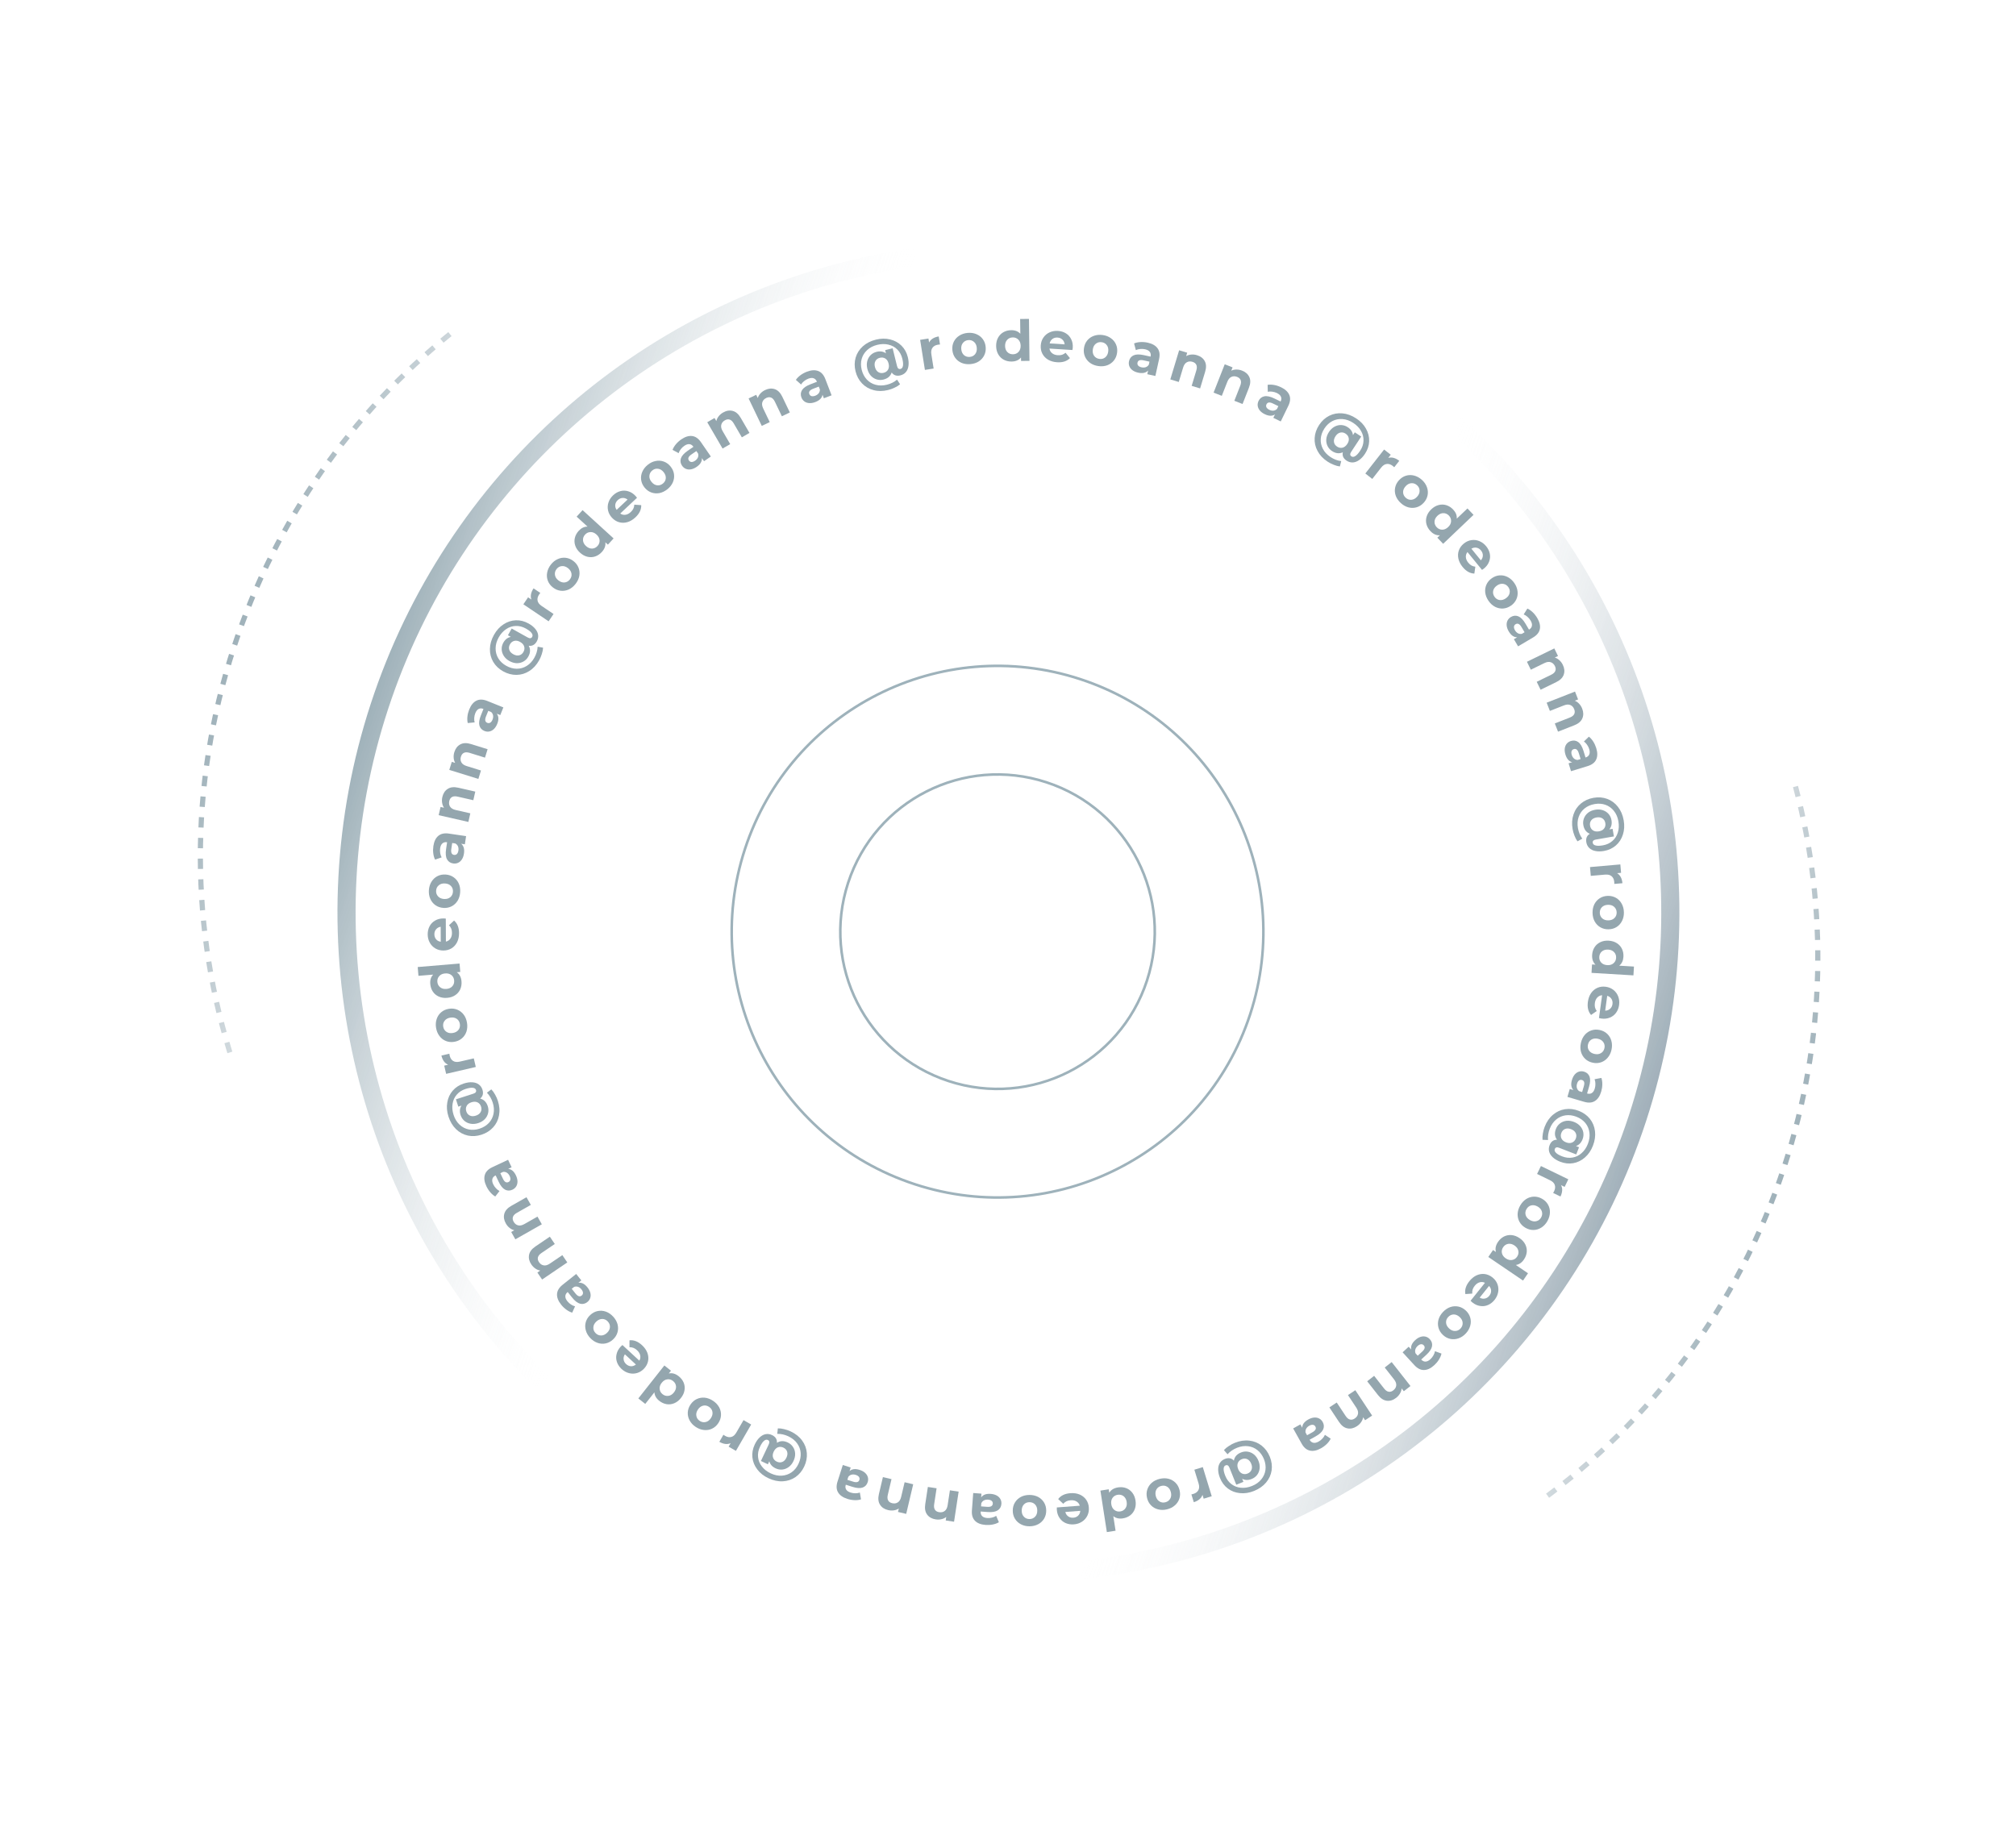 <?xml version="1.0" encoding="UTF-8"?> <svg xmlns="http://www.w3.org/2000/svg" width="545" height="493" viewBox="0 0 545 493" fill="none"> <g opacity="0.56"> <path d="M430.625 309.781C430.115 311.093 429.392 312.152 428.455 312.959C427.523 313.778 426.476 314.29 425.313 314.495C424.15 314.699 422.975 314.571 421.787 314.109C420.95 313.784 420.276 313.379 419.764 312.896C419.257 312.425 418.932 311.91 418.788 311.351C418.645 310.792 418.687 310.218 418.916 309.628C419.105 309.143 419.368 308.775 419.707 308.524C420.045 308.273 420.448 308.15 420.916 308.157C420.289 307.322 420.191 306.349 420.624 305.237C420.86 304.628 421.228 304.131 421.729 303.746C422.229 303.36 422.807 303.125 423.463 303.041C424.125 302.97 424.808 303.072 425.512 303.345C426.205 303.615 426.768 303.998 427.199 304.494C427.636 305.003 427.91 305.563 428.022 306.176C428.13 306.798 428.064 307.418 427.824 308.036C427.458 308.977 426.86 309.587 426.03 309.866L426.871 310.193L426.117 312.132L421.497 310.336C420.889 310.1 420.496 310.209 420.319 310.666C420.189 310.998 420.289 311.333 420.618 311.668C420.943 312.014 421.51 312.343 422.318 312.658C423.278 313.031 424.211 313.136 425.117 312.974C426.028 312.825 426.845 312.426 427.568 311.777C428.297 311.141 428.864 310.3 429.271 309.255C429.677 308.209 429.814 307.195 429.682 306.214C429.555 305.245 429.188 304.386 428.583 303.636C427.973 302.896 427.174 302.334 426.185 301.949C425.178 301.558 424.195 301.427 423.236 301.558C422.286 301.692 421.439 302.069 420.695 302.688C419.938 303.312 419.358 304.143 418.956 305.179C418.556 306.206 418.402 307.223 418.491 308.232L417.002 308.178C416.949 307.665 416.981 307.092 417.096 306.458C417.198 305.831 417.361 305.227 417.587 304.647C418.111 303.297 418.86 302.215 419.834 301.4C420.797 300.582 421.889 300.082 423.109 299.9C424.329 299.718 425.561 299.868 426.806 300.353C428.042 300.833 429.043 301.55 429.81 302.505C430.573 303.469 431.032 304.583 431.186 305.847C431.341 307.11 431.154 308.422 430.625 309.781ZM422.092 306.316C421.888 306.839 421.893 307.333 422.106 307.799C422.328 308.268 422.749 308.623 423.366 308.863C423.975 309.1 424.515 309.118 424.986 308.919C425.458 308.719 425.795 308.358 425.998 307.835C426.205 307.303 426.196 306.806 425.97 306.346C425.753 305.89 425.345 305.546 424.747 305.313C424.138 305.076 423.595 305.051 423.118 305.238C422.641 305.424 422.299 305.784 422.092 306.316Z" fill="#40606F"></path> <path d="M422.002 320.435C422.236 320.866 422.339 321.341 422.314 321.862C422.284 322.391 422.131 322.94 421.855 323.509L419.873 322.548C420.007 322.318 420.094 322.162 420.134 322.079C420.432 321.465 420.491 320.898 420.312 320.38C420.141 319.867 419.712 319.444 419.024 319.11L415.528 317.414L416.569 315.267L423.974 318.858L422.98 320.909L422.002 320.435Z" fill="#40606F"></path> <path d="M410.954 325.964C411.383 325.211 411.923 324.62 412.576 324.194C413.233 323.781 413.936 323.565 414.687 323.545C415.437 323.526 416.166 323.718 416.876 324.121C417.585 324.524 418.123 325.052 418.491 325.707C418.858 326.361 419.028 327.074 419.001 327.844C418.977 328.628 418.751 329.397 418.323 330.151C417.895 330.905 417.352 331.488 416.696 331.901C416.048 332.319 415.349 332.537 414.599 332.557C413.849 332.576 413.119 332.385 412.409 331.982C411.7 331.579 411.162 331.05 410.795 330.395C410.427 329.741 410.253 329.026 410.271 328.251C410.298 327.48 410.526 326.718 410.954 325.964ZM412.657 326.932C412.355 327.464 412.285 327.999 412.448 328.538C412.615 329.09 413 329.537 413.603 329.88C414.206 330.223 414.784 330.322 415.335 330.177C415.89 330.047 416.318 329.716 416.621 329.184C416.923 328.652 416.991 328.11 416.823 327.557C416.665 327.01 416.285 326.565 415.682 326.222C415.079 325.88 414.497 325.778 413.937 325.917C413.386 326.062 412.959 326.4 412.657 326.932Z" fill="#40606F"></path> <path d="M411.736 346.235L402.346 339.858L403.626 337.973L404.411 338.506C404.153 337.615 404.339 336.706 404.969 335.778C405.404 335.137 405.943 334.652 406.585 334.324C407.222 334.004 407.906 333.877 408.638 333.942C409.37 334.008 410.086 334.278 410.787 334.754C411.487 335.23 412.002 335.796 412.333 336.452C412.664 337.108 412.799 337.791 412.736 338.5C412.668 339.218 412.416 339.898 411.98 340.539C411.39 341.408 410.655 341.901 409.774 342.018L413.077 344.261L411.736 346.235ZM406.357 337.22C406.019 337.717 405.907 338.245 406.021 338.804C406.143 339.368 406.491 339.844 407.065 340.234C407.639 340.624 408.206 340.768 408.767 340.669C409.337 340.574 409.79 340.279 410.128 339.781C410.472 339.274 410.583 338.739 410.46 338.175C410.346 337.617 410.002 337.143 409.429 336.754C408.855 336.364 408.283 336.216 407.714 336.31C407.153 336.41 406.701 336.713 406.357 337.22Z" fill="#40606F"></path> <path d="M398.019 352.139C397.995 352.12 397.838 351.974 397.546 351.702L401.441 346.843C400.973 346.612 400.492 346.567 400 346.708C399.508 346.849 399.067 347.163 398.678 347.648C398.41 347.982 398.222 348.315 398.113 348.646C398.006 348.992 397.971 349.362 398.007 349.757L396.138 349.887C395.931 348.727 396.293 347.566 397.224 346.404C397.805 345.68 398.457 345.151 399.182 344.818C399.915 344.49 400.654 344.376 401.398 344.476C402.141 344.575 402.831 344.88 403.468 345.39C404.097 345.894 404.544 346.494 404.809 347.191C405.076 347.901 405.141 348.627 405.005 349.367C404.871 350.122 404.545 350.822 404.028 351.467C403.524 352.095 402.933 352.556 402.254 352.848C401.575 353.141 400.867 353.226 400.128 353.104C399.39 352.997 398.687 352.675 398.019 352.139ZM402.61 350.349C402.948 349.928 403.113 349.478 403.104 349C403.095 348.522 402.909 348.086 402.546 347.69L400.01 350.853C400.467 351.115 400.93 351.198 401.398 351.103C401.875 351.014 402.279 350.763 402.61 350.349Z" fill="#40606F"></path> <path d="M390.068 354.755C390.659 354.121 391.321 353.672 392.055 353.409C392.79 353.159 393.524 353.112 394.259 353.267C394.993 353.421 395.658 353.777 396.255 354.333C396.852 354.89 397.253 355.529 397.459 356.25C397.664 356.972 397.665 357.704 397.46 358.448C397.255 359.205 396.857 359.901 396.266 360.535C395.675 361.169 395.012 361.611 394.278 361.86C393.551 362.117 392.82 362.167 392.086 362.013C391.351 361.858 390.686 361.502 390.089 360.946C389.493 360.389 389.091 359.75 388.886 359.029C388.68 358.307 388.676 357.571 388.873 356.821C389.078 356.078 389.476 355.389 390.068 354.755ZM391.5 356.091C391.082 356.538 390.891 357.043 390.925 357.605C390.96 358.181 391.23 358.705 391.738 359.178C392.245 359.651 392.783 359.881 393.353 359.868C393.923 359.87 394.417 359.647 394.834 359.2C395.251 358.752 395.443 358.24 395.408 357.664C395.381 357.095 395.114 356.574 394.607 356.101C394.099 355.628 393.557 355.395 392.98 355.4C392.411 355.413 391.917 355.643 391.5 356.091Z" fill="#40606F"></path> <path d="M387.743 369.11C386.804 369.973 385.875 370.409 384.958 370.42C384.048 370.439 383.179 369.998 382.351 369.096L379.176 365.636L380.821 364.126L381.514 364.881C381.328 364.014 381.685 363.167 382.587 362.339C383.053 361.911 383.531 361.618 384.021 361.459C384.504 361.306 384.963 361.286 385.399 361.398C385.834 361.511 386.214 361.744 386.538 362.097C387.056 362.66 387.252 363.297 387.128 364.006C386.996 364.722 386.487 365.487 385.6 366.301L384.203 367.584C384.554 367.967 384.94 368.153 385.359 368.142C385.785 368.139 386.231 367.923 386.697 367.496C387.02 367.199 387.291 366.853 387.51 366.459C387.728 366.078 387.867 365.702 387.927 365.329L389.685 365.978C389.568 366.514 389.339 367.057 388.998 367.605C388.65 368.16 388.231 368.662 387.743 369.11ZM383.233 363.926C382.933 364.202 382.728 364.514 382.619 364.863C382.518 365.22 382.542 365.578 382.692 365.938L383.261 366.558L384.467 365.451C385.189 364.789 385.332 364.222 384.898 363.748C384.691 363.523 384.439 363.422 384.142 363.445C383.844 363.483 383.542 363.643 383.233 363.926Z" fill="#40606F"></path> <path d="M377.443 377.933C376.64 378.562 375.806 378.829 374.938 378.731C374.063 378.64 373.254 378.121 372.511 377.175L369.602 373.468L371.48 371.995L374.162 375.412C374.565 375.926 374.976 376.219 375.396 376.291C375.822 376.372 376.248 376.245 376.673 375.911C377.147 375.54 377.407 375.096 377.455 374.578C377.509 374.069 377.31 373.526 376.856 372.948L374.344 369.747L376.221 368.273L381.303 374.748L379.509 376.155L378.914 375.397C378.88 375.865 378.735 376.316 378.479 376.75C378.229 377.192 377.884 377.586 377.443 377.933Z" fill="#40606F"></path> <path d="M366.837 385.606C365.986 386.169 365.133 386.368 364.276 386.201C363.411 386.04 362.646 385.458 361.982 384.455L359.38 380.526L361.37 379.209L363.769 382.831C364.129 383.375 364.516 383.7 364.928 383.806C365.347 383.92 365.781 383.828 366.232 383.53C366.733 383.197 367.029 382.775 367.118 382.264C367.213 381.76 367.058 381.203 366.652 380.591L364.405 377.198L366.395 375.88L370.94 382.742L369.039 384L368.507 383.197C368.435 383.661 368.254 384.099 367.964 384.511C367.68 384.931 367.304 385.296 366.837 385.606Z" fill="#40606F"></path> <path d="M357.119 391.58C356.006 392.201 355.002 392.411 354.107 392.209C353.217 392.016 352.474 391.385 351.878 390.316L349.591 386.214L351.542 385.127L352.041 386.022C352.061 385.135 352.605 384.394 353.674 383.798C354.226 383.49 354.759 383.316 355.273 383.274C355.778 383.238 356.23 383.325 356.627 383.535C357.025 383.745 357.34 384.06 357.574 384.479C357.946 385.147 357.99 385.811 357.704 386.473C357.41 387.139 356.738 387.765 355.687 388.351L354.03 389.275C354.283 389.729 354.615 389.999 355.025 390.086C355.44 390.181 355.924 390.075 356.476 389.767C356.859 389.554 357.203 389.28 357.508 388.947C357.808 388.627 358.031 388.293 358.175 387.944L359.735 388.984C359.497 389.478 359.149 389.953 358.69 390.407C358.222 390.867 357.698 391.258 357.119 391.58ZM353.935 385.492C353.578 385.69 353.307 385.947 353.12 386.261C352.938 386.584 352.879 386.939 352.942 387.324L353.352 388.059L354.781 387.262C355.637 386.785 355.908 386.266 355.595 385.705C355.446 385.437 355.224 385.281 354.93 385.235C354.632 385.202 354.3 385.288 353.935 385.492Z" fill="#40606F"></path> <path d="M339.011 403.121C337.705 403.645 336.437 403.841 335.208 403.707C333.973 403.587 332.884 403.172 331.94 402.463C330.996 401.754 330.287 400.807 329.812 399.624C329.478 398.791 329.313 398.022 329.316 397.318C329.314 396.627 329.467 396.037 329.778 395.55C330.088 395.063 330.536 394.702 331.123 394.467C331.606 394.273 332.055 394.214 332.469 394.29C332.884 394.365 333.249 394.576 333.564 394.922C333.745 393.894 334.389 393.157 335.496 392.713C336.102 392.47 336.717 392.399 337.34 392.501C337.963 392.603 338.53 392.865 339.039 393.287C339.543 393.722 339.936 394.29 340.217 394.99C340.494 395.681 340.599 396.353 340.531 397.007C340.458 397.673 340.236 398.257 339.865 398.757C339.485 399.261 338.987 399.637 338.372 399.883C337.435 400.259 336.581 400.239 335.81 399.823L336.145 400.661L334.214 401.435L332.369 396.835C332.127 396.229 331.778 396.017 331.324 396.2C330.992 396.332 330.816 396.634 330.796 397.103C330.766 397.577 330.912 398.216 331.235 399.021C331.619 399.977 332.179 400.73 332.916 401.28C333.648 401.844 334.497 402.168 335.465 402.252C336.427 402.35 337.429 402.19 338.47 401.773C339.511 401.355 340.345 400.762 340.971 399.995C341.592 399.24 341.969 398.386 342.103 397.431C342.227 396.481 342.091 395.513 341.697 394.528C341.294 393.525 340.718 392.718 339.967 392.107C339.22 391.505 338.367 391.144 337.407 391.024C336.433 390.898 335.43 391.042 334.399 391.456C333.376 391.866 332.527 392.448 331.852 393.202L330.874 392.078C331.212 391.689 331.652 391.321 332.194 390.972C332.722 390.617 333.275 390.324 333.852 390.093C335.196 389.553 336.498 389.361 337.758 389.515C339.013 389.66 340.125 390.115 341.091 390.881C342.058 391.648 342.79 392.651 343.287 393.891C343.78 395.121 343.941 396.343 343.767 397.555C343.585 398.771 343.085 399.867 342.268 400.843C341.45 401.819 340.365 402.579 339.011 403.121ZM335.711 394.522C335.19 394.731 334.833 395.072 334.638 395.546C334.447 396.029 334.475 396.578 334.722 397.194C334.965 397.8 335.32 398.206 335.788 398.414C336.256 398.622 336.751 398.622 337.271 398.413C337.801 398.2 338.157 397.854 338.338 397.375C338.524 396.905 338.497 396.372 338.257 395.776C338.015 395.17 337.662 394.757 337.2 394.535C336.737 394.314 336.241 394.31 335.711 394.522Z" fill="#40606F"></path> <path d="M325.078 404.172C324.922 404.636 324.644 405.036 324.246 405.372C323.838 405.71 323.331 405.972 322.727 406.157L322.081 404.051C322.34 403.993 322.514 403.951 322.602 403.924C323.255 403.723 323.71 403.381 323.967 402.897C324.227 402.423 324.245 401.82 324.021 401.088L322.881 397.373L325.163 396.674L327.576 404.543L325.397 405.211L325.078 404.172Z" fill="#40606F"></path> <path d="M313.494 399.851C314.337 399.649 315.137 399.641 315.895 399.827C316.645 400.024 317.283 400.391 317.81 400.925C318.337 401.46 318.695 402.124 318.885 402.917C319.075 403.71 319.057 404.465 318.83 405.18C318.603 405.895 318.198 406.506 317.617 407.012C317.028 407.531 316.312 407.891 315.469 408.093C314.626 408.295 313.83 408.297 313.08 408.1C312.332 407.912 311.695 407.551 311.168 407.016C310.642 406.482 310.283 405.818 310.093 405.024C309.903 404.231 309.921 403.476 310.149 402.761C310.376 402.046 310.779 401.43 311.358 400.914C311.939 400.408 312.651 400.053 313.494 399.851ZM313.95 401.756C313.355 401.898 312.917 402.213 312.635 402.7C312.346 403.2 312.282 403.786 312.444 404.461C312.605 405.135 312.927 405.624 313.409 405.928C313.883 406.245 314.418 406.332 315.013 406.189C315.608 406.046 316.05 405.725 316.34 405.226C316.631 404.737 316.696 404.155 316.535 403.48C316.373 402.806 316.05 402.312 315.566 401.998C315.084 401.694 314.546 401.613 313.95 401.756Z" fill="#40606F"></path> <path d="M299.223 414.24L297.481 403.023L299.733 402.673L299.879 403.61C300.354 402.814 301.146 402.33 302.254 402.158C303.02 402.039 303.742 402.102 304.42 402.348C305.088 402.595 305.648 403.009 306.099 403.589C306.55 404.169 306.841 404.877 306.971 405.714C307.101 406.55 307.039 407.313 306.785 408.003C306.53 408.693 306.123 409.257 305.561 409.695C304.989 410.134 304.321 410.414 303.555 410.533C302.517 410.694 301.655 410.492 300.968 409.928L301.581 413.873L299.223 414.24ZM302.147 404.156C301.552 404.248 301.089 404.527 300.759 404.991C300.43 405.465 300.319 406.045 300.425 406.73C300.532 407.415 300.813 407.929 301.268 408.271C301.726 408.623 302.252 408.753 302.846 408.661C303.451 408.567 303.918 408.283 304.246 407.809C304.577 407.345 304.689 406.77 304.582 406.085C304.476 405.399 304.194 404.881 303.737 404.528C303.281 404.186 302.751 404.062 302.147 404.156Z" fill="#40606F"></path> <path d="M285.703 408.224C285.7 408.193 285.699 407.978 285.7 407.58L291.908 407.107C291.757 406.607 291.462 406.226 291.023 405.963C290.584 405.699 290.054 405.591 289.433 405.639C289.006 405.671 288.635 405.761 288.319 405.907C287.993 406.065 287.698 406.292 287.435 406.588L286.064 405.312C286.77 404.368 287.865 403.84 289.349 403.727C290.275 403.657 291.107 403.772 291.846 404.074C292.586 404.386 293.173 404.848 293.608 405.459C294.043 406.07 294.292 406.783 294.354 407.596C294.415 408.4 294.282 409.136 293.954 409.805C293.617 410.486 293.132 411.029 292.498 411.435C291.855 411.852 291.121 412.092 290.297 412.155C289.494 412.216 288.754 412.098 288.077 411.802C287.399 411.506 286.853 411.046 286.437 410.423C286.012 409.811 285.767 409.078 285.703 408.224ZM290.145 410.356C290.684 410.315 291.125 410.128 291.468 409.795C291.811 409.462 292.003 409.028 292.044 408.493L288.002 408.801C288.123 409.313 288.378 409.708 288.767 409.985C289.157 410.273 289.616 410.396 290.145 410.356Z" fill="#40606F"></path> <path d="M278.298 404.199C279.165 404.198 279.945 404.376 280.639 404.732C281.323 405.099 281.859 405.603 282.247 406.246C282.635 406.888 282.829 407.617 282.83 408.433C282.831 409.249 282.637 409.978 282.25 410.621C281.863 411.264 281.328 411.764 280.645 412.121C279.952 412.489 279.172 412.673 278.305 412.674C277.438 412.675 276.663 412.492 275.979 412.125C275.296 411.769 274.76 411.27 274.372 410.627C273.984 409.985 273.789 409.256 273.789 408.44C273.788 407.624 273.981 406.895 274.368 406.252C274.755 405.609 275.29 405.104 275.973 404.736C276.656 404.379 277.431 404.2 278.298 404.199ZM278.3 406.157C277.688 406.158 277.188 406.362 276.801 406.77C276.404 407.189 276.205 407.745 276.206 408.438C276.206 409.132 276.406 409.682 276.804 410.09C277.192 410.508 277.692 410.716 278.304 410.716C278.915 410.715 279.42 410.506 279.818 410.087C280.215 409.679 280.413 409.128 280.413 408.435C280.412 407.741 280.213 407.186 279.815 406.768C279.417 406.36 278.912 406.157 278.3 406.157Z" fill="#40606F"></path> <path d="M266.422 412.305C265.151 412.209 264.198 411.831 263.562 411.17C262.926 410.519 262.653 409.583 262.745 408.362L263.096 403.679L265.324 403.846L265.247 404.868C265.752 404.139 266.614 403.82 267.835 403.912C268.465 403.959 269.006 404.107 269.458 404.356C269.9 404.604 270.229 404.925 270.444 405.32C270.66 405.714 270.75 406.151 270.714 406.629C270.657 407.391 270.327 407.97 269.725 408.365C269.112 408.758 268.206 408.91 267.006 408.82L265.114 408.678C265.075 409.197 265.203 409.605 265.498 409.904C265.792 410.212 266.254 410.39 266.885 410.437C267.322 410.47 267.76 410.431 268.197 410.321C268.624 410.22 268.994 410.064 269.307 409.852L270.036 411.579C269.565 411.861 269.013 412.065 268.379 412.191C267.736 412.316 267.083 412.354 266.422 412.305ZM267.119 405.469C266.713 405.438 266.345 405.503 266.016 405.662C265.686 405.832 265.441 406.095 265.282 406.451L265.219 407.29L266.851 407.413C267.827 407.486 268.339 407.202 268.388 406.561C268.41 406.256 268.312 406.003 268.092 405.803C267.86 405.612 267.536 405.5 267.119 405.469Z" fill="#40606F"></path> <path d="M252.951 410.807C251.943 410.654 251.178 410.227 250.655 409.529C250.122 408.828 249.946 407.884 250.127 406.694L250.837 402.036L253.196 402.395L252.542 406.69C252.444 407.336 252.512 407.836 252.746 408.192C252.98 408.557 253.363 408.781 253.898 408.862C254.493 408.953 254.995 408.839 255.405 408.519C255.813 408.21 256.072 407.693 256.183 406.967L256.796 402.944L259.155 403.303L257.915 411.44L255.662 411.096L255.807 410.144C255.442 410.439 255.014 410.642 254.523 410.753C254.03 410.873 253.506 410.892 252.951 410.807Z" fill="#40606F"></path> <path d="M240.085 408.291C239.092 408.056 238.363 407.57 237.899 406.831C237.424 406.091 237.325 405.134 237.601 403.963L238.684 399.378L241.007 399.926L240.008 404.154C239.858 404.79 239.886 405.294 240.091 405.667C240.294 406.051 240.659 406.304 241.185 406.428C241.77 406.567 242.28 406.493 242.714 406.208C243.146 405.933 243.446 405.438 243.615 404.723L244.55 400.763L246.873 401.311L244.981 409.321L242.763 408.797L242.985 407.86C242.597 408.124 242.154 408.292 241.655 408.363C241.154 408.444 240.631 408.42 240.085 408.291Z" fill="#40606F"></path> <path d="M229.079 405.265C227.864 404.877 227.025 404.288 226.56 403.497C226.092 402.716 226.044 401.743 226.416 400.577L227.845 396.103L229.972 396.782L229.661 397.758C230.321 397.166 231.234 397.056 232.4 397.429C233.002 397.621 233.494 397.89 233.876 398.237C234.248 398.581 234.493 398.969 234.612 399.403C234.73 399.837 234.716 400.283 234.571 400.739C234.338 401.468 233.883 401.954 233.205 402.198C232.518 402.439 231.601 402.377 230.455 402.011L228.648 401.434C228.49 401.929 228.519 402.356 228.737 402.715C228.951 403.083 229.359 403.363 229.962 403.556C230.38 403.689 230.814 403.753 231.266 403.747C231.704 403.748 232.1 403.682 232.453 403.548L232.762 405.397C232.239 405.562 231.654 405.632 231.009 405.608C230.354 405.581 229.71 405.467 229.079 405.265ZM231.343 398.777C230.954 398.653 230.581 398.631 230.224 398.709C229.864 398.798 229.565 398.997 229.327 399.306L229.071 400.108L230.631 400.605C231.563 400.903 232.127 400.746 232.323 400.134C232.416 399.843 232.379 399.574 232.211 399.327C232.031 399.088 231.741 398.904 231.343 398.777Z" fill="#40606F"></path> <path d="M207.738 399.679C206.464 399.079 205.458 398.284 204.718 397.293C203.965 396.307 203.527 395.227 203.403 394.053C203.28 392.879 203.489 391.715 204.033 390.562C204.415 389.75 204.865 389.105 205.383 388.627C205.887 388.155 206.423 387.866 206.991 387.761C207.559 387.657 208.129 387.739 208.701 388.008C209.172 388.23 209.521 388.518 209.748 388.873C209.975 389.228 210.069 389.639 210.03 390.105C210.907 389.537 211.884 389.507 212.964 390.016C213.555 390.294 214.025 390.695 214.375 391.221C214.725 391.746 214.919 392.34 214.957 393C214.982 393.666 214.834 394.34 214.512 395.023C214.195 395.696 213.774 396.231 213.25 396.626C212.712 397.027 212.133 397.262 211.515 397.331C210.887 397.396 210.273 397.287 209.673 397.005C208.759 396.575 208.192 395.936 207.972 395.088L207.587 395.905L205.705 395.018L207.816 390.534C208.094 389.943 208.012 389.544 207.569 389.335C207.246 389.183 206.906 389.26 206.548 389.565C206.181 389.865 205.813 390.408 205.443 391.192C205.005 392.124 204.835 393.047 204.934 393.962C205.019 394.882 205.361 395.724 205.958 396.49C206.542 397.261 207.342 397.886 208.357 398.364C209.372 398.842 210.374 399.048 211.362 398.984C212.337 398.925 213.219 398.619 214.009 398.066C214.79 397.509 215.406 396.751 215.858 395.792C216.319 394.814 216.517 393.842 216.453 392.876C216.385 391.919 216.068 391.049 215.502 390.264C214.931 389.465 214.143 388.829 213.137 388.355C212.14 387.886 211.136 387.661 210.124 387.681L210.28 386.199C210.795 386.182 211.365 386.253 211.989 386.412C212.609 386.557 213.2 386.762 213.763 387.027C215.073 387.644 216.101 388.466 216.846 389.493C217.595 390.511 218.018 391.635 218.116 392.864C218.213 394.094 217.977 395.313 217.408 396.521C216.843 397.721 216.058 398.67 215.053 399.369C214.038 400.064 212.895 400.444 211.624 400.511C210.353 400.577 209.057 400.3 207.738 399.679ZM211.785 391.405C211.278 391.166 210.785 391.137 210.305 391.317C209.822 391.506 209.438 391.901 209.156 392.501C208.878 393.091 208.822 393.628 208.989 394.113C209.155 394.597 209.492 394.959 210 395.197C210.517 395.441 211.012 395.466 211.487 395.272C211.957 395.087 212.329 394.705 212.602 394.123C212.88 393.533 212.943 392.993 212.79 392.504C212.637 392.015 212.302 391.648 211.785 391.405Z" fill="#40606F"></path> <path d="M197.518 390.203C197.072 390.405 196.59 390.474 196.073 390.41C195.547 390.342 195.011 390.149 194.463 389.833L195.566 387.926C195.785 388.076 195.935 388.174 196.014 388.22C196.606 388.562 197.166 388.663 197.696 388.521C198.22 388.389 198.674 387.991 199.057 387.329L201.002 383.965L203.068 385.16L198.948 392.285L196.974 391.144L197.518 390.203Z" fill="#40606F"></path> <path d="M192.768 378.751C193.489 379.233 194.038 379.815 194.417 380.497C194.781 381.181 194.946 381.899 194.911 382.648C194.876 383.398 194.633 384.112 194.179 384.79C193.726 385.469 193.16 385.967 192.481 386.286C191.802 386.605 191.079 386.723 190.312 386.641C189.532 386.561 188.781 386.28 188.06 385.798C187.339 385.317 186.797 384.734 186.432 384.049C186.063 383.372 185.895 382.659 185.93 381.91C185.964 381.16 186.208 380.446 186.661 379.768C187.115 379.089 187.681 378.591 188.36 378.272C189.039 377.953 189.765 377.83 190.537 377.905C191.304 377.987 192.047 378.27 192.768 378.751ZM191.68 380.379C191.171 380.039 190.643 379.931 190.094 380.055C189.531 380.182 189.057 380.534 188.671 381.11C188.286 381.687 188.145 382.256 188.25 382.816C188.34 383.379 188.639 383.83 189.148 384.17C189.657 384.51 190.193 384.617 190.756 384.49C191.313 384.372 191.784 384.024 192.169 383.447C192.555 382.871 192.698 382.298 192.6 381.73C192.496 381.169 192.189 380.719 191.68 380.379Z" fill="#40606F"></path> <path d="M172.566 378.106L179.599 369.196L181.388 370.608L180.8 371.352C181.707 371.159 182.6 371.409 183.481 372.104C184.089 372.584 184.534 373.157 184.816 373.82C185.089 374.478 185.167 375.17 185.049 375.895C184.931 376.621 184.61 377.316 184.085 377.98C183.561 378.645 182.96 379.118 182.281 379.402C181.603 379.685 180.912 379.77 180.209 379.656C179.498 379.537 178.838 379.237 178.23 378.757C177.405 378.106 176.966 377.337 176.913 376.45L174.439 379.584L172.566 378.106ZM181.943 373.385C181.471 373.012 180.952 372.863 180.388 372.937C179.816 373.019 179.316 373.332 178.886 373.876C178.456 374.42 178.271 374.976 178.331 375.542C178.384 376.117 178.647 376.591 179.119 376.964C179.599 377.343 180.125 377.491 180.696 377.41C181.261 377.336 181.759 377.027 182.188 376.483C182.618 375.938 182.806 375.379 182.753 374.804C182.694 374.237 182.424 373.764 181.943 373.385Z" fill="#40606F"></path> <path d="M167.793 364.103C167.814 364.08 167.97 363.933 168.263 363.662L172.832 367.891C173.096 367.441 173.176 366.965 173.07 366.464C172.964 365.963 172.682 365.501 172.226 365.079C171.911 364.788 171.593 364.576 171.27 364.444C170.933 364.313 170.566 364.252 170.17 364.26L170.173 362.387C171.344 362.262 172.477 362.705 173.569 363.717C174.251 364.347 174.732 365.036 175.013 365.783C175.288 366.537 175.349 367.282 175.197 368.016C175.045 368.751 174.692 369.418 174.138 370.017C173.591 370.608 172.96 371.011 172.247 371.227C171.519 371.442 170.791 371.456 170.062 371.268C169.318 371.08 168.644 370.706 168.037 370.145C167.446 369.597 167.029 368.975 166.785 368.277C166.542 367.579 166.507 366.866 166.681 366.138C166.84 365.41 167.211 364.731 167.793 364.103ZM169.252 368.809C169.649 369.177 170.086 369.373 170.563 369.397C171.041 369.422 171.489 369.268 171.909 368.934L168.934 366.18C168.641 366.617 168.525 367.073 168.586 367.547C168.641 368.028 168.863 368.449 169.252 368.809Z" fill="#40606F"></path> <path d="M165.739 355.962C166.33 356.596 166.731 357.288 166.943 358.039C167.14 358.789 167.135 359.525 166.929 360.247C166.723 360.968 166.322 361.607 165.725 362.163C165.128 362.719 164.462 363.075 163.728 363.229C162.993 363.383 162.263 363.332 161.536 363.076C160.795 362.818 160.128 362.373 159.538 361.738C158.947 361.104 158.553 360.412 158.356 359.661C158.151 358.918 158.152 358.186 158.358 357.464C158.564 356.743 158.965 356.104 159.562 355.548C160.159 354.992 160.825 354.636 161.559 354.482C162.294 354.328 163.028 354.375 163.762 354.625C164.489 354.882 165.148 355.327 165.739 355.962ZM164.306 357.296C163.889 356.848 163.399 356.622 162.837 356.616C162.259 356.61 161.717 356.844 161.21 357.316C160.702 357.789 160.435 358.31 160.407 358.879C160.366 359.448 160.553 359.956 160.97 360.404C161.387 360.851 161.885 361.078 162.462 361.084C163.031 361.097 163.57 360.867 164.077 360.395C164.585 359.922 164.856 359.398 164.891 358.822C164.918 358.252 164.723 357.744 164.306 357.296Z" fill="#40606F"></path> <path d="M151.701 352.753C150.907 351.756 150.536 350.8 150.589 349.884C150.634 348.975 151.135 348.139 152.092 347.376L155.765 344.45L157.157 346.197L156.355 346.835C157.233 346.71 158.053 347.125 158.816 348.083C159.21 348.577 159.469 349.075 159.594 349.575C159.713 350.068 159.7 350.527 159.558 350.954C159.415 351.38 159.156 351.743 158.782 352.041C158.183 352.518 157.535 352.67 156.836 352.496C156.131 352.315 155.403 351.754 154.653 350.812L153.471 349.329C153.064 349.653 152.852 350.024 152.833 350.443C152.807 350.868 152.991 351.328 153.385 351.823C153.658 352.166 153.984 352.46 154.363 352.706C154.727 352.951 155.093 353.116 155.461 353.201L154.69 354.91C154.163 354.756 153.638 354.49 153.115 354.111C152.585 353.724 152.114 353.272 151.701 352.753ZM157.188 348.617C156.934 348.298 156.636 348.072 156.296 347.939C155.947 347.812 155.588 347.812 155.218 347.937L154.56 348.461L155.58 349.741C156.19 350.507 156.746 350.69 157.249 350.29C157.488 350.099 157.607 349.855 157.604 349.557C157.587 349.257 157.448 348.944 157.188 348.617Z" fill="#40606F"></path> <path d="M143.643 341.883C143.07 341.039 142.863 340.188 143.02 339.33C143.171 338.463 143.745 337.692 144.741 337.016L148.641 334.371L149.98 336.347L146.384 338.785C145.844 339.152 145.523 339.542 145.422 339.955C145.312 340.375 145.409 340.808 145.712 341.256C146.05 341.754 146.475 342.045 146.988 342.128C147.492 342.218 148.048 342.056 148.656 341.644L152.024 339.36L153.363 341.335L146.552 345.955L145.272 344.068L146.07 343.527C145.606 343.46 145.166 343.284 144.75 342.999C144.327 342.719 143.957 342.347 143.643 341.883Z" fill="#40606F"></path> <path d="M136.745 330.792C136.242 329.905 136.103 329.04 136.329 328.197C136.549 327.345 137.183 326.622 138.229 326.028L142.328 323.704L143.505 325.78L139.726 327.923C139.158 328.245 138.807 328.608 138.673 329.013C138.53 329.422 138.592 329.862 138.859 330.332C139.155 330.855 139.556 331.179 140.06 331.304C140.556 331.433 141.123 331.317 141.762 330.954L145.301 328.947L146.479 331.023L139.319 335.083L138.195 333.1L139.033 332.625C138.576 332.521 138.151 332.31 137.76 331.992C137.36 331.68 137.022 331.28 136.745 330.792Z" fill="#40606F"></path> <path d="M131.482 320.72C130.939 319.566 130.8 318.55 131.063 317.671C131.316 316.797 131.997 316.099 133.105 315.578L137.355 313.58L138.305 315.601L137.377 316.037C138.261 316.118 138.963 316.712 139.483 317.819C139.753 318.391 139.89 318.935 139.896 319.451C139.897 319.957 139.779 320.402 139.542 320.784C139.305 321.166 138.969 321.459 138.535 321.663C137.843 321.988 137.177 321.986 136.537 321.656C135.893 321.316 135.315 320.602 134.803 319.513L133.996 317.796C133.525 318.018 133.232 318.33 133.118 318.733C132.994 319.141 133.066 319.631 133.335 320.203C133.522 320.6 133.771 320.962 134.083 321.289C134.38 321.611 134.698 321.856 135.037 322.023L133.892 323.508C133.415 323.237 132.966 322.856 132.544 322.367C132.118 321.869 131.764 321.32 131.482 320.72ZM137.776 317.963C137.602 317.594 137.365 317.305 137.065 317.097C136.755 316.893 136.405 316.81 136.017 316.846L135.255 317.204L135.952 318.685C136.369 319.571 136.868 319.878 137.449 319.604C137.726 319.474 137.897 319.264 137.964 318.973C138.017 318.678 137.954 318.341 137.776 317.963Z" fill="#40606F"></path> <path d="M121.241 301.898C120.809 300.558 120.702 299.28 120.92 298.063C121.125 296.839 121.614 295.781 122.387 294.889C123.16 293.996 124.153 293.354 125.367 292.963C126.221 292.687 126.999 292.575 127.702 292.627C128.391 292.673 128.968 292.867 129.433 293.21C129.897 293.553 130.226 294.026 130.421 294.627C130.58 295.122 130.608 295.574 130.504 295.983C130.4 296.391 130.165 296.741 129.798 297.031C130.811 297.282 131.501 297.976 131.868 299.111C132.068 299.733 132.096 300.35 131.951 300.965C131.807 301.58 131.506 302.127 131.05 302.606C130.581 303.079 129.988 303.431 129.269 303.663C128.561 303.892 127.883 303.95 127.236 303.837C126.576 303.718 126.009 303.456 125.536 303.052C125.059 302.637 124.719 302.115 124.515 301.484C124.205 300.523 124.284 299.672 124.753 298.932L123.894 299.209L123.255 297.229L127.972 295.707C128.593 295.506 128.829 295.173 128.678 294.707C128.569 294.368 128.28 294.171 127.813 294.118C127.343 294.056 126.695 294.158 125.87 294.424C124.89 294.74 124.1 295.247 123.499 295.944C122.886 296.635 122.504 297.46 122.353 298.42C122.189 299.373 122.28 300.384 122.624 301.451C122.969 302.519 123.502 303.392 124.224 304.069C124.934 304.741 125.76 305.176 126.703 305.375C127.643 305.565 128.618 305.497 129.628 305.171C130.656 304.839 131.502 304.32 132.163 303.614C132.815 302.91 133.234 302.084 133.421 301.134C133.614 300.172 133.539 299.161 133.198 298.103C132.86 297.055 132.338 296.168 131.632 295.442L132.821 294.544C133.185 294.909 133.523 295.373 133.833 295.937C134.151 296.489 134.405 297.06 134.596 297.652C135.04 299.031 135.142 300.343 134.901 301.589C134.67 302.831 134.139 303.908 133.308 304.819C132.476 305.731 131.425 306.391 130.154 306.802C128.892 307.209 127.662 307.284 126.465 307.028C125.265 306.761 124.206 306.187 123.289 305.304C122.371 304.421 121.689 303.285 121.241 301.898ZM130.048 299.2C129.875 298.667 129.56 298.286 129.101 298.059C128.632 297.835 128.082 297.825 127.451 298.029C126.83 298.229 126.4 298.556 126.16 299.008C125.92 299.461 125.886 299.954 126.059 300.488C126.234 301.031 126.554 301.41 127.02 301.624C127.476 301.841 128.01 301.851 128.621 301.654C129.242 301.454 129.679 301.13 129.932 300.684C130.185 300.239 130.223 299.744 130.048 299.2Z" fill="#40606F"></path> <path d="M121.148 287.878C120.696 287.69 120.317 287.385 120.01 286.964C119.701 286.533 119.474 286.01 119.332 285.394L121.478 284.896C121.518 285.159 121.548 285.335 121.569 285.425C121.723 286.091 122.033 286.568 122.498 286.858C122.953 287.151 123.553 287.21 124.298 287.038L128.084 286.16L128.623 288.485L120.605 290.344L120.09 288.123L121.148 287.878Z" fill="#40606F"></path> <path d="M126.249 276.532C126.388 277.388 126.337 278.186 126.096 278.928C125.844 279.662 125.432 280.271 124.86 280.757C124.288 281.243 123.599 281.551 122.794 281.683C121.989 281.814 121.238 281.74 120.541 281.46C119.845 281.181 119.266 280.733 118.804 280.116C118.33 279.491 118.023 278.75 117.884 277.894C117.744 277.039 117.801 276.244 118.053 275.511C118.296 274.779 118.703 274.17 119.275 273.684C119.847 273.199 120.535 272.89 121.341 272.759C122.146 272.628 122.897 272.702 123.593 272.981C124.29 273.26 124.874 273.708 125.346 274.323C125.808 274.94 126.109 275.676 126.249 276.532ZM124.316 276.847C124.218 276.243 123.936 275.782 123.471 275.465C122.994 275.14 122.414 275.033 121.729 275.145C121.045 275.256 120.533 275.541 120.194 275.999C119.844 276.449 119.718 276.976 119.816 277.58C119.915 278.184 120.202 278.648 120.679 278.974C121.145 279.301 121.721 279.408 122.406 279.297C123.09 279.185 123.607 278.9 123.955 278.44C124.294 277.982 124.414 277.451 124.316 276.847Z" fill="#40606F"></path> <path d="M112.925 261.464L124.236 260.518L124.426 262.79L123.481 262.869C124.242 263.399 124.669 264.223 124.762 265.341C124.827 266.113 124.713 266.829 124.42 267.488C124.126 268.137 123.674 268.666 123.063 269.075C122.453 269.484 121.726 269.724 120.882 269.795C120.039 269.865 119.282 269.749 118.612 269.447C117.942 269.145 117.408 268.698 117.011 268.107C116.612 267.506 116.381 266.819 116.317 266.047C116.229 265 116.491 264.154 117.102 263.509L113.123 263.842L112.925 261.464ZM122.776 265.092C122.726 264.493 122.481 264.012 122.042 263.649C121.592 263.288 121.021 263.136 120.33 263.193C119.639 263.251 119.107 263.495 118.734 263.926C118.35 264.357 118.183 264.872 118.233 265.472C118.284 266.082 118.535 266.567 118.985 266.929C119.424 267.291 119.99 267.444 120.681 267.386C121.372 267.328 121.909 267.084 122.293 266.652C122.666 266.222 122.827 265.702 122.776 265.092Z" fill="#40606F"></path> <path d="M119.872 248.323C119.902 248.323 120.116 248.337 120.514 248.366L120.543 254.592C121.052 254.478 121.454 254.21 121.748 253.791C122.042 253.371 122.187 252.851 122.184 252.229C122.182 251.8 122.119 251.423 121.995 251.097C121.861 250.761 121.656 250.451 121.379 250.167L122.75 248.891C123.641 249.662 124.09 250.792 124.097 252.281C124.101 253.209 123.926 254.031 123.573 254.746C123.209 255.462 122.707 256.015 122.066 256.406C121.425 256.796 120.697 256.993 119.881 256.997C119.075 257.001 118.35 256.815 117.706 256.441C117.051 256.056 116.544 255.533 116.184 254.872C115.814 254.201 115.627 253.452 115.623 252.626C115.619 251.82 115.789 251.09 116.133 250.436C116.477 249.782 116.974 249.269 117.625 248.899C118.266 248.519 119.015 248.327 119.872 248.323ZM117.428 252.602C117.431 253.143 117.586 253.596 117.893 253.962C118.201 254.327 118.62 254.55 119.151 254.629L119.132 250.575C118.613 250.659 118.201 250.885 117.896 251.254C117.582 251.623 117.426 252.072 117.428 252.602Z" fill="#40606F"></path> <path d="M124.4 241.26C124.339 242.124 124.105 242.89 123.7 243.556C123.285 244.212 122.744 244.71 122.075 245.051C121.407 245.392 120.666 245.533 119.852 245.475C119.038 245.417 118.324 245.172 117.711 244.74C117.098 244.308 116.637 243.738 116.33 243.031C116.013 242.314 115.885 241.522 115.947 240.658C116.008 239.793 116.246 239.033 116.661 238.377C117.066 237.721 117.602 237.222 118.271 236.882C118.939 236.541 119.68 236.399 120.494 236.457C121.308 236.515 122.021 236.76 122.635 237.192C123.248 237.625 123.714 238.194 124.031 238.902C124.339 239.609 124.462 240.395 124.4 241.26ZM122.447 241.121C122.491 240.51 122.323 239.997 121.943 239.582C121.554 239.155 121.014 238.917 120.322 238.868C119.631 238.819 119.067 238.978 118.632 239.346C118.187 239.703 117.943 240.186 117.9 240.797C117.856 241.407 118.029 241.925 118.418 242.352C118.796 242.778 119.332 243.015 120.023 243.064C120.715 243.114 121.284 242.955 121.729 242.588C122.164 242.22 122.404 241.731 122.447 241.121Z" fill="#40606F"></path> <path d="M117.157 228.765C117.344 227.504 117.791 226.58 118.496 225.994C119.192 225.407 120.145 225.203 121.356 225.383L126.001 226.072L125.673 228.282L124.659 228.131C125.35 228.687 125.605 229.571 125.426 230.781C125.333 231.407 125.146 231.936 124.865 232.368C124.586 232.791 124.242 233.096 123.833 233.282C123.423 233.469 122.982 233.527 122.508 233.457C121.751 233.344 121.198 232.973 120.848 232.344C120.499 231.705 120.414 230.79 120.59 229.599L120.869 227.723C120.354 227.647 119.938 227.745 119.619 228.017C119.29 228.288 119.079 228.736 118.986 229.361C118.922 229.795 118.929 230.234 119.007 230.679C119.077 231.112 119.206 231.492 119.395 231.819L117.619 232.422C117.373 231.931 117.209 231.366 117.129 230.725C117.05 230.074 117.06 229.421 117.157 228.765ZM123.924 229.955C123.984 229.552 123.947 229.18 123.812 228.84C123.666 228.499 123.422 228.236 123.078 228.051L122.246 227.927L122.005 229.547C121.862 230.515 122.108 231.046 122.743 231.141C123.046 231.186 123.305 231.106 123.521 230.901C123.729 230.684 123.863 230.369 123.924 229.955Z" fill="#40606F"></path> <path d="M119.585 215.499C119.811 214.505 120.292 213.772 121.027 213.302C121.764 212.821 122.72 212.715 123.893 212.982L128.487 214.03L127.956 216.357L123.72 215.391C123.084 215.246 122.58 215.277 122.208 215.485C121.827 215.691 121.576 216.058 121.455 216.585C121.322 217.171 121.399 217.681 121.688 218.112C121.966 218.542 122.463 218.839 123.179 219.002L127.147 219.907L126.616 222.233L118.592 220.403L119.099 218.181L120.038 218.395C119.77 218.01 119.599 217.568 119.525 217.07C119.44 216.57 119.46 216.046 119.585 215.499Z" fill="#40606F"></path> <path d="M122.828 203.349C123.131 202.375 123.666 201.682 124.435 201.269C125.207 200.847 126.168 200.815 127.317 201.172L131.817 202.57L131.108 204.849L126.96 203.56C126.336 203.366 125.831 203.359 125.445 203.537C125.048 203.713 124.77 204.059 124.609 204.575C124.431 205.15 124.469 205.664 124.723 206.117C124.968 206.566 125.441 206.9 126.142 207.118L130.028 208.326L129.32 210.605L121.46 208.162L122.137 205.986L123.057 206.272C122.82 205.867 122.683 205.413 122.647 204.911C122.601 204.405 122.661 203.885 122.828 203.349Z" fill="#40606F"></path> <path d="M126.849 191.828C127.325 190.645 127.974 189.851 128.796 189.446C129.61 189.036 130.584 189.06 131.719 189.516L136.077 191.268L135.244 193.341L134.293 192.958C134.835 193.66 134.878 194.579 134.421 195.714C134.185 196.301 133.88 196.772 133.507 197.127C133.137 197.473 132.731 197.689 132.29 197.775C131.848 197.862 131.405 197.816 130.96 197.637C130.251 197.351 129.799 196.862 129.605 196.168C129.415 195.465 129.545 194.556 129.994 193.439L130.701 191.679C130.219 191.485 129.791 191.483 129.417 191.674C129.034 191.861 128.725 192.247 128.489 192.834C128.326 193.241 128.23 193.67 128.203 194.12C128.17 194.558 128.207 194.958 128.314 195.319L126.447 195.492C126.322 194.958 126.294 194.37 126.365 193.728C126.44 193.077 126.602 192.443 126.849 191.828ZM133.153 194.561C133.306 194.183 133.356 193.813 133.303 193.451C133.241 193.085 133.065 192.772 132.774 192.512L131.993 192.198L131.382 193.717C131.017 194.626 131.132 195.2 131.729 195.439C132.012 195.553 132.283 195.536 132.541 195.387C132.793 195.224 132.997 194.949 133.153 194.561Z" fill="#40606F"></path> <path d="M133.539 171.65C134.225 170.421 135.088 169.472 136.127 168.802C137.163 168.119 138.271 167.756 139.451 167.713C140.63 167.671 141.777 167.961 142.89 168.582C143.674 169.019 144.286 169.513 144.727 170.062C145.164 170.598 145.415 171.153 145.48 171.727C145.545 172.3 145.424 172.863 145.116 173.415C144.862 173.87 144.55 174.198 144.18 174.4C143.811 174.603 143.394 174.668 142.932 174.597C143.438 175.51 143.401 176.488 142.819 177.53C142.501 178.1 142.068 178.541 141.52 178.854C140.971 179.167 140.366 179.32 139.704 179.313C139.039 179.292 138.376 179.097 137.717 178.729C137.067 178.367 136.563 177.91 136.204 177.359C135.842 176.795 135.648 176.202 135.621 175.58C135.599 174.949 135.75 174.344 136.073 173.765C136.565 172.883 137.242 172.361 138.103 172.2L137.315 171.76L138.329 169.943L142.657 172.359C143.227 172.677 143.631 172.622 143.87 172.195C144.044 171.883 143.991 171.538 143.711 171.16C143.437 170.773 142.921 170.369 142.164 169.946C141.264 169.444 140.355 169.211 139.436 169.247C138.512 169.269 137.648 169.551 136.843 170.095C136.033 170.624 135.355 171.379 134.809 172.358C134.262 173.338 133.986 174.323 133.983 175.313C133.975 176.29 134.219 177.192 134.716 178.018C135.217 178.835 135.931 179.502 136.858 180.019C137.802 180.546 138.757 180.811 139.725 180.814C140.684 180.811 141.575 180.555 142.397 180.045C143.233 179.53 143.922 178.788 144.464 177.817C145 176.855 145.294 175.868 145.345 174.857L146.812 175.116C146.793 175.631 146.683 176.194 146.482 176.806C146.294 177.414 146.049 177.989 145.746 178.533C145.04 179.797 144.149 180.766 143.073 181.438C142.006 182.116 140.856 182.461 139.622 182.473C138.389 182.486 137.189 182.166 136.022 181.515C134.865 180.869 133.972 180.02 133.344 178.969C132.721 177.909 132.42 176.742 132.441 175.469C132.463 174.197 132.829 172.923 133.539 171.65ZM141.514 176.258C141.788 175.769 141.851 175.278 141.704 174.788C141.549 174.292 141.181 173.883 140.603 173.56C140.033 173.242 139.5 173.149 139.006 173.282C138.511 173.414 138.127 173.726 137.854 174.216C137.576 174.714 137.517 175.207 137.677 175.694C137.829 176.175 138.185 176.573 138.746 176.886C139.316 177.204 139.85 177.304 140.349 177.185C140.847 177.066 141.236 176.757 141.514 176.258Z" fill="#40606F"></path> <path d="M143.66 162.106C143.49 161.647 143.454 161.162 143.552 160.651C143.657 160.131 143.885 159.608 144.239 159.084L146.066 160.315C145.901 160.523 145.792 160.666 145.741 160.742C145.359 161.308 145.221 161.861 145.326 162.399C145.422 162.931 145.788 163.411 146.422 163.838L149.645 166.009L148.312 167.988L141.486 163.39L142.759 161.5L143.66 162.106Z" fill="#40606F"></path> <path d="M155.604 157.864C155.072 158.549 154.452 159.055 153.745 159.384C153.035 159.698 152.308 159.811 151.563 159.723C150.818 159.634 150.123 159.34 149.479 158.839C148.835 158.338 148.378 157.738 148.108 157.038C147.839 156.337 147.773 155.608 147.91 154.849C148.046 154.076 148.38 153.348 148.912 152.663C149.444 151.979 150.065 151.48 150.774 151.165C151.475 150.845 152.198 150.729 152.943 150.817C153.688 150.905 154.383 151.2 155.027 151.701C155.671 152.201 156.128 152.802 156.398 153.502C156.667 154.202 156.737 154.935 156.608 155.7C156.47 156.458 156.136 157.18 155.604 157.864ZM154.058 156.663C154.433 156.179 154.579 155.66 154.494 155.103C154.408 154.533 154.092 154.035 153.544 153.609C152.996 153.183 152.44 153.002 151.873 153.066C151.305 153.116 150.834 153.382 150.458 153.865C150.083 154.348 149.938 154.875 150.024 155.446C150.102 156.01 150.415 156.505 150.962 156.931C151.51 157.356 152.071 157.54 152.645 157.483C153.211 157.419 153.682 157.146 154.058 156.663Z" fill="#40606F"></path> <path d="M157.492 137.928L165.88 145.576L164.344 147.26L163.643 146.621C163.772 147.539 163.459 148.413 162.703 149.242C162.181 149.815 161.579 150.218 160.896 150.452C160.221 150.678 159.526 150.706 158.81 150.537C158.095 150.368 157.425 149.998 156.799 149.428C156.174 148.858 155.744 148.224 155.509 147.527C155.275 146.831 155.239 146.136 155.402 145.442C155.572 144.741 155.918 144.105 156.44 143.532C157.148 142.756 157.946 142.372 158.835 142.382L155.884 139.692L157.492 137.928ZM161.534 147.617C161.94 147.173 162.126 146.666 162.092 146.097C162.051 145.522 161.775 145 161.262 144.533C160.75 144.066 160.209 143.842 159.639 143.861C159.062 143.873 158.571 144.101 158.166 144.546C157.753 144.998 157.568 145.512 157.609 146.088C157.642 146.656 157.915 147.175 158.428 147.642C158.94 148.109 159.485 148.337 160.062 148.324C160.631 148.305 161.122 148.07 161.534 147.617Z" fill="#40606F"></path> <path d="M171.804 134.088C171.825 134.11 171.96 134.277 172.21 134.588L167.67 138.848C168.1 139.143 168.569 139.256 169.077 139.185C169.584 139.115 170.065 138.867 170.518 138.441C170.831 138.148 171.064 137.845 171.218 137.532C171.373 137.205 171.46 136.844 171.48 136.448L173.348 136.583C173.39 137.76 172.868 138.858 171.782 139.877C171.105 140.512 170.385 140.944 169.62 141.172C168.848 141.393 168.101 141.402 167.379 141.198C166.656 140.995 166.016 140.596 165.458 140.001C164.906 139.413 164.548 138.756 164.384 138.03C164.22 137.288 164.257 136.561 164.496 135.847C164.736 135.119 165.157 134.472 165.759 133.906C166.347 133.355 166.997 132.983 167.711 132.789C168.424 132.595 169.138 132.61 169.852 132.835C170.567 133.045 171.217 133.463 171.804 134.088ZM167.006 135.212C166.612 135.582 166.385 136.004 166.327 136.479C166.269 136.953 166.391 137.411 166.695 137.854L169.651 135.08C169.235 134.756 168.789 134.609 168.312 134.637C167.828 134.658 167.393 134.849 167.006 135.212Z" fill="#40606F"></path> <path d="M180.424 132.275C179.748 132.817 179.028 133.166 178.263 133.322C177.501 133.464 176.767 133.405 176.063 133.147C175.358 132.888 174.751 132.441 174.24 131.805C173.729 131.168 173.424 130.478 173.324 129.735C173.224 128.991 173.329 128.266 173.638 127.56C173.949 126.84 174.442 126.208 175.119 125.665C175.795 125.123 176.514 124.781 177.277 124.639C178.033 124.49 178.763 124.544 179.468 124.803C180.172 125.061 180.78 125.509 181.291 126.145C181.801 126.781 182.107 127.471 182.207 128.215C182.307 128.959 182.205 129.687 181.902 130.401C181.593 131.108 181.1 131.732 180.424 132.275ZM179.198 130.748C179.675 130.365 179.937 129.893 179.984 129.332C180.033 128.757 179.84 128.199 179.406 127.658C178.971 127.117 178.472 126.812 177.906 126.743C177.342 126.66 176.821 126.809 176.344 127.192C175.867 127.575 175.604 128.054 175.556 128.63C175.501 129.197 175.691 129.751 176.125 130.291C176.559 130.832 177.062 131.141 177.634 131.218C178.199 131.288 178.721 131.131 179.198 130.748Z" fill="#40606F"></path> <path d="M184.168 118.804C185.218 118.081 186.198 117.777 187.108 117.893C188.012 118.001 188.811 118.559 189.506 119.567L192.17 123.434L190.331 124.702L189.749 123.858C189.814 124.742 189.342 125.531 188.334 126.226C187.813 126.584 187.299 126.809 186.791 126.899C186.292 126.983 185.834 126.939 185.419 126.767C185.003 126.595 184.659 126.311 184.387 125.917C183.953 125.287 183.847 124.629 184.069 123.944C184.299 123.253 184.909 122.566 185.9 121.884L187.462 120.807C187.167 120.379 186.811 120.141 186.395 120.094C185.972 120.038 185.501 120.19 184.98 120.548C184.619 120.797 184.303 121.102 184.031 121.462C183.762 121.809 183.572 122.162 183.461 122.523L181.81 121.636C182 121.121 182.302 120.616 182.716 120.12C183.138 119.619 183.623 119.18 184.168 118.804ZM187.914 124.564C188.25 124.333 188.496 124.052 188.652 123.722C188.803 123.383 188.828 123.024 188.729 122.647L188.252 121.954L186.904 122.883C186.098 123.438 185.877 123.98 186.241 124.509C186.415 124.761 186.65 124.896 186.948 124.914C187.248 124.918 187.57 124.802 187.914 124.564Z" fill="#40606F"></path> <path d="M195.461 111.542C196.343 111.03 197.206 110.881 198.052 111.097C198.906 111.308 199.636 111.934 200.241 112.974L202.61 117.047L200.547 118.247L198.362 114.492C198.034 113.927 197.667 113.58 197.262 113.451C196.851 113.312 196.411 113.379 195.944 113.651C195.424 113.953 195.105 114.357 194.986 114.863C194.862 115.36 194.984 115.925 195.354 116.56L197.399 120.078L195.337 121.278L191.199 114.163L193.169 113.017L193.654 113.85C193.752 113.392 193.959 112.965 194.272 112.57C194.58 112.167 194.976 111.824 195.461 111.542Z" fill="#40606F"></path> <path d="M206.835 105.461C207.755 105.02 208.627 104.941 209.453 105.224C210.287 105.503 210.965 106.185 211.485 107.27L213.521 111.519L211.369 112.551L209.491 108.633C209.209 108.044 208.871 107.669 208.477 107.507C208.078 107.336 207.635 107.367 207.148 107.601C206.605 107.861 206.254 108.238 206.096 108.733C205.932 109.218 206.009 109.792 206.327 110.454L208.085 114.124L205.933 115.155L202.376 107.733L204.432 106.748L204.849 107.617C204.984 107.168 205.223 106.759 205.567 106.391C205.906 106.013 206.329 105.703 206.835 105.461Z" fill="#40606F"></path> <path d="M218.114 100.509C219.304 100.051 220.327 99.986 221.185 100.312C222.038 100.628 222.685 101.358 223.124 102.5L224.808 106.884L222.723 107.686L222.356 106.729C222.211 107.604 221.568 108.261 220.425 108.7C219.835 108.926 219.282 109.024 218.768 108.992C218.262 108.957 217.828 108.807 217.464 108.543C217.1 108.278 216.832 107.922 216.66 107.475C216.386 106.761 216.437 106.097 216.813 105.482C217.198 104.865 217.952 104.34 219.076 103.908L220.847 103.228C220.66 102.742 220.37 102.428 219.976 102.284C219.578 102.131 219.084 102.168 218.494 102.395C218.085 102.552 217.706 102.774 217.357 103.061C217.014 103.335 216.747 103.634 216.555 103.959L215.157 102.71C215.463 102.254 215.875 101.833 216.393 101.448C216.921 101.06 217.495 100.746 218.114 100.509ZM220.406 106.986C220.787 106.84 221.092 106.624 221.321 106.34C221.547 106.045 221.656 105.703 221.648 105.313L221.346 104.527L219.818 105.114C218.904 105.466 218.562 105.941 218.793 106.541C218.902 106.826 219.1 107.013 219.384 107.1C219.675 107.174 220.016 107.136 220.406 106.986Z" fill="#40606F"></path> <path d="M236.794 91.831C238.16 91.493 239.443 91.475 240.642 91.777C241.848 92.067 242.869 92.629 243.706 93.462C244.542 94.295 245.114 95.33 245.42 96.568C245.636 97.439 245.693 98.223 245.592 98.921C245.499 99.606 245.265 100.168 244.891 100.607C244.516 101.047 244.022 101.342 243.408 101.494C242.903 101.619 242.451 101.615 242.05 101.483C241.65 101.351 241.318 101.092 241.054 100.706C240.733 101.699 239.993 102.339 238.834 102.626C238.201 102.783 237.582 102.768 236.979 102.581C236.376 102.394 235.851 102.056 235.405 101.568C234.966 101.067 234.656 100.45 234.474 99.718C234.296 98.995 234.285 98.315 234.442 97.677C234.607 97.027 234.908 96.48 235.344 96.035C235.79 95.589 236.335 95.286 236.979 95.126C237.959 94.884 238.802 95.022 239.508 95.541L239.291 94.665L241.311 94.165L242.502 98.976C242.658 99.61 242.974 99.868 243.45 99.75C243.796 99.665 244.012 99.391 244.097 98.928C244.192 98.463 244.136 97.81 243.928 96.969C243.68 95.969 243.229 95.145 242.576 94.498C241.929 93.838 241.132 93.4 240.186 93.183C239.246 92.953 238.232 92.972 237.143 93.242C236.054 93.511 235.146 93.983 234.42 94.656C233.701 95.318 233.209 96.112 232.945 97.039C232.69 97.963 232.69 98.94 232.945 99.97C233.205 101.019 233.664 101.899 234.323 102.608C234.979 103.307 235.774 103.782 236.709 104.034C237.655 104.294 238.668 104.29 239.748 104.023C240.817 103.759 241.738 103.299 242.511 102.646L243.325 103.894C242.935 104.232 242.449 104.537 241.864 104.807C241.292 105.086 240.704 105.299 240.1 105.449C238.694 105.797 237.379 105.807 236.152 105.48C234.929 105.163 233.891 104.558 233.04 103.666C232.189 102.773 231.603 101.678 231.282 100.381C230.963 99.094 230.974 97.863 231.313 96.686C231.662 95.507 232.309 94.491 233.253 93.637C234.198 92.784 235.378 92.181 236.794 91.831ZM238.872 100.804C239.417 100.669 239.818 100.381 240.076 99.939C240.332 99.487 240.381 98.939 240.221 98.296C240.065 97.662 239.769 97.21 239.334 96.939C238.9 96.668 238.41 96.6 237.865 96.735C237.311 96.872 236.911 97.166 236.665 97.615C236.416 98.055 236.369 98.587 236.524 99.21C236.68 99.844 236.973 100.302 237.4 100.585C237.827 100.868 238.318 100.941 238.872 100.804Z" fill="#40606F"></path> <path d="M251.166 92.602C251.386 92.165 251.716 91.807 252.158 91.531C252.609 91.252 253.147 91.063 253.771 90.964L254.117 93.14C253.852 93.161 253.675 93.179 253.584 93.194C252.909 93.301 252.411 93.576 252.089 94.02C251.765 94.454 251.664 95.048 251.784 95.803L252.394 99.641L250.038 100.016L248.745 91.888L250.996 91.53L251.166 92.602Z" fill="#40606F"></path> <path d="M262.354 98.448C261.491 98.526 260.698 98.419 259.975 98.127C259.261 97.823 258.682 97.369 258.238 96.764C257.793 96.16 257.534 95.451 257.46 94.638C257.386 93.826 257.513 93.082 257.841 92.407C258.168 91.732 258.656 91.186 259.304 90.768C259.962 90.34 260.722 90.086 261.585 90.007C262.449 89.929 263.237 90.041 263.951 90.345C264.664 90.638 265.242 91.088 265.687 91.692C266.131 92.297 266.39 93.006 266.464 93.818C266.538 94.631 266.411 95.374 266.084 96.049C265.756 96.725 265.269 97.276 264.621 97.704C263.973 98.121 263.218 98.369 262.354 98.448ZM262.177 96.498C262.786 96.442 263.265 96.194 263.614 95.752C263.972 95.3 264.12 94.728 264.057 94.037C263.994 93.347 263.746 92.816 263.313 92.446C262.889 92.065 262.372 91.902 261.763 91.958C261.154 92.013 260.67 92.267 260.312 92.72C259.953 93.162 259.804 93.728 259.867 94.419C259.93 95.11 260.179 95.645 260.613 96.026C261.046 96.396 261.567 96.553 262.177 96.498Z" fill="#40606F"></path> <path d="M278.17 86.219L278.308 97.569L276.029 97.597L276.017 96.648C275.434 97.369 274.582 97.737 273.46 97.75C272.685 97.76 271.979 97.595 271.343 97.256C270.717 96.916 270.221 96.428 269.856 95.79C269.492 95.151 269.304 94.409 269.294 93.563C269.284 92.716 269.453 91.97 269.802 91.323C270.151 90.676 270.635 90.176 271.253 89.821C271.881 89.467 272.582 89.285 273.357 89.276C274.408 89.263 275.233 89.584 275.832 90.24L275.784 86.248L278.17 86.219ZM273.85 95.787C274.451 95.78 274.948 95.57 275.341 95.157C275.734 94.734 275.926 94.176 275.918 93.482C275.909 92.789 275.704 92.241 275.301 91.838C274.898 91.424 274.396 91.221 273.794 91.229C273.182 91.236 272.68 91.451 272.287 91.874C271.895 92.287 271.702 92.84 271.711 93.534C271.719 94.227 271.925 94.78 272.328 95.194C272.73 95.597 273.238 95.794 273.85 95.787Z" fill="#40606F"></path> <path d="M290.007 93.999C290.005 94.03 289.976 94.243 289.92 94.638L283.706 94.243C283.786 94.759 284.025 95.177 284.423 95.499C284.822 95.821 285.332 96.001 285.953 96.041C286.38 96.068 286.76 96.031 287.094 95.93C287.438 95.819 287.762 95.635 288.064 95.378L289.244 96.833C288.414 97.669 287.256 98.04 285.77 97.945C284.844 97.887 284.036 97.656 283.346 97.255C282.657 96.843 282.139 96.304 281.793 95.638C281.447 94.973 281.3 94.233 281.352 93.418C281.403 92.614 281.637 91.904 282.055 91.286C282.483 90.66 283.039 90.189 283.723 89.875C284.418 89.551 285.178 89.416 286.003 89.468C286.807 89.519 287.523 89.738 288.153 90.126C288.782 90.513 289.259 91.044 289.584 91.719C289.92 92.384 290.061 93.144 290.007 93.999ZM285.903 91.27C285.364 91.236 284.901 91.36 284.515 91.642C284.13 91.924 283.879 92.327 283.764 92.851L287.81 93.109C287.761 92.584 287.564 92.158 287.217 91.829C286.87 91.49 286.433 91.304 285.903 91.27Z" fill="#40606F"></path> <path d="M296.926 98.977C296.067 98.856 295.32 98.571 294.683 98.121C294.057 97.662 293.597 97.088 293.303 96.397C293.009 95.707 292.918 94.958 293.032 94.15C293.146 93.342 293.439 92.647 293.912 92.065C294.386 91.483 294.986 91.062 295.712 90.804C296.45 90.537 297.248 90.464 298.106 90.585C298.965 90.705 299.707 90.995 300.332 91.454C300.959 91.903 301.42 92.472 301.714 93.162C302.008 93.853 302.099 94.602 301.985 95.409C301.871 96.217 301.578 96.913 301.105 97.495C300.631 98.077 300.031 98.502 299.303 98.771C298.577 99.029 297.784 99.098 296.926 98.977ZM297.199 97.038C297.805 97.123 298.328 96.991 298.769 96.641C299.221 96.282 299.495 95.76 299.592 95.073C299.688 94.386 299.568 93.813 299.231 93.354C298.905 92.886 298.44 92.609 297.834 92.524C297.228 92.438 296.699 92.575 296.247 92.934C295.796 93.282 295.522 93.8 295.426 94.487C295.329 95.174 295.449 95.752 295.784 96.221C296.121 96.68 296.593 96.953 297.199 97.038Z" fill="#40606F"></path> <path d="M310.264 92.648C311.509 92.922 312.399 93.431 312.935 94.176C313.473 94.91 313.611 95.875 313.348 97.07L312.339 101.657L310.158 101.177L310.378 100.176C309.775 100.827 308.876 101.021 307.681 100.758C307.064 100.622 306.549 100.399 306.137 100.089C305.734 99.781 305.454 99.417 305.296 98.996C305.138 98.575 305.111 98.13 305.214 97.662C305.378 96.915 305.786 96.389 306.438 96.083C307.1 95.78 308.019 95.757 309.194 96.016L311.047 96.423C311.159 95.915 311.09 95.493 310.84 95.156C310.593 94.809 310.16 94.568 309.543 94.432C309.114 94.338 308.676 94.314 308.227 94.362C307.79 94.401 307.402 94.504 307.062 94.67L306.584 92.857C307.09 92.645 307.666 92.521 308.31 92.485C308.965 92.451 309.616 92.506 310.264 92.648ZM308.609 99.317C309.007 99.405 309.381 99.393 309.729 99.282C310.079 99.16 310.359 98.935 310.567 98.605L310.748 97.783L309.149 97.431C308.193 97.221 307.646 97.429 307.508 98.057C307.442 98.356 307.504 98.62 307.694 98.85C307.895 99.072 308.201 99.228 308.609 99.317Z" fill="#40606F"></path> <path d="M323.586 96.037C324.562 96.332 325.259 96.863 325.678 97.629C326.106 98.397 326.146 99.358 325.798 100.51L324.434 105.02L322.15 104.329L323.407 100.17C323.596 99.546 323.599 99.041 323.418 98.655C323.239 98.26 322.891 97.985 322.373 97.828C321.797 97.654 321.284 97.696 320.833 97.954C320.385 98.202 320.055 98.677 319.842 99.38L318.665 103.276L316.38 102.585L318.762 94.707L320.944 95.366L320.665 96.289C321.068 96.049 321.521 95.908 322.023 95.868C322.528 95.819 323.049 95.875 323.586 96.037Z" fill="#40606F"></path> <path d="M335.789 100.212C336.738 100.585 337.39 101.17 337.746 101.967C338.11 102.768 338.072 103.729 337.632 104.849L335.908 109.234L333.687 108.36L335.276 104.317C335.515 103.71 335.56 103.206 335.41 102.808C335.263 102.4 334.939 102.097 334.436 101.899C333.876 101.679 333.36 101.679 332.89 101.899C332.424 102.11 332.056 102.558 331.787 103.241L330.298 107.028L328.077 106.155L331.089 98.495L333.21 99.329L332.858 100.226C333.279 100.019 333.741 99.916 334.245 99.917C334.752 99.908 335.267 100.007 335.789 100.212Z" fill="#40606F"></path> <path d="M346.315 104.704C347.462 105.261 348.209 105.963 348.557 106.812C348.909 107.652 348.818 108.622 348.284 109.723L346.234 113.949L344.225 112.974L344.672 112.052C343.935 112.544 343.015 112.524 341.914 111.989C341.345 111.713 340.896 111.377 340.568 110.979C340.248 110.586 340.061 110.167 340.005 109.72C339.95 109.274 340.026 108.835 340.236 108.404C340.569 107.716 341.089 107.299 341.794 107.154C342.509 107.013 343.407 107.205 344.49 107.73L346.197 108.558C346.424 108.09 346.455 107.663 346.291 107.277C346.131 106.882 345.767 106.547 345.198 106.271C344.803 106.08 344.382 105.955 343.934 105.896C343.5 105.833 343.099 105.842 342.73 105.924L342.687 104.05C343.229 103.962 343.818 103.975 344.453 104.09C345.098 104.21 345.718 104.415 346.315 104.704ZM343.152 110.805C343.519 110.983 343.885 111.058 344.249 111.031C344.618 110.994 344.943 110.84 345.222 110.567L345.589 109.81L344.117 109.096C343.236 108.669 342.655 108.744 342.375 109.322C342.241 109.598 342.24 109.869 342.371 110.137C342.515 110.399 342.776 110.622 343.152 110.805Z" fill="#40606F"></path> <path d="M366.634 113.131C367.811 113.904 368.695 114.833 369.288 115.918C369.895 117 370.176 118.131 370.133 119.311C370.09 120.491 369.719 121.614 369.019 122.679C368.526 123.429 367.989 124.004 367.409 124.404C366.843 124.801 366.272 125.011 365.695 125.035C365.118 125.058 364.565 124.896 364.037 124.549C363.602 124.263 363.297 123.929 363.122 123.545C362.947 123.162 362.912 122.742 363.016 122.286C362.069 122.725 361.096 122.617 360.099 121.961C359.554 121.603 359.145 121.139 358.872 120.569C358.6 120 358.491 119.385 358.546 118.726C358.615 118.063 358.857 117.417 359.272 116.786C359.68 116.164 360.172 115.694 360.747 115.376C361.336 115.056 361.942 114.904 362.565 114.923C363.195 114.947 363.788 115.141 364.342 115.505C365.186 116.06 365.657 116.772 365.756 117.643L366.252 116.889L367.991 118.031L365.269 122.173C364.91 122.719 364.935 123.126 365.345 123.395C365.643 123.591 365.991 123.563 366.388 123.312C366.793 123.066 367.234 122.58 367.71 121.856C368.276 120.995 368.574 120.105 368.605 119.185C368.65 118.263 368.43 117.38 367.947 116.538C367.477 115.692 366.774 114.962 365.836 114.346C364.899 113.729 363.936 113.384 362.948 113.308C361.975 113.23 361.058 113.408 360.198 113.844C359.347 114.285 358.63 114.949 358.047 115.835C357.454 116.739 357.121 117.673 357.048 118.638C356.98 119.595 357.172 120.501 357.622 121.358C358.074 122.229 358.765 122.97 359.694 123.581C360.615 124.186 361.577 124.55 362.582 124.673L362.218 126.118C361.706 126.062 361.152 125.912 360.556 125.667C359.964 125.436 359.407 125.15 358.888 124.808C357.677 124.013 356.776 123.054 356.183 121.932C355.584 120.819 355.323 119.647 355.4 118.416C355.477 117.185 355.882 116.011 356.616 114.894C357.344 113.786 358.255 112.957 359.349 112.407C360.451 111.862 361.636 111.646 362.904 111.76C364.172 111.873 365.416 112.33 366.634 113.131ZM361.462 120.752C361.93 121.06 362.415 121.158 362.915 121.048C363.42 120.928 363.855 120.592 364.219 120.038C364.578 119.492 364.709 118.968 364.612 118.465C364.515 117.962 364.232 117.557 363.764 117.249C363.286 116.935 362.799 116.841 362.302 116.966C361.811 117.082 361.389 117.409 361.036 117.946C360.677 118.491 360.539 119.017 360.622 119.523C360.704 120.028 360.984 120.438 361.462 120.752Z" fill="#40606F"></path> <path d="M375.3 123.804C375.77 123.667 376.256 123.666 376.759 123.801C377.271 123.942 377.775 124.208 378.273 124.597L376.915 126.332C376.718 126.152 376.584 126.034 376.512 125.977C375.974 125.556 375.433 125.379 374.889 125.445C374.351 125.503 373.846 125.833 373.375 126.435L370.979 129.494L369.1 128.023L374.175 121.543L375.969 122.949L375.3 123.804Z" fill="#40606F"></path> <path d="M378.718 136.041C378.073 135.461 377.612 134.807 377.334 134.078C377.071 133.348 377.01 132.615 377.151 131.878C377.292 131.141 377.635 130.469 378.18 129.862C378.726 129.255 379.357 128.842 380.075 128.623C380.792 128.404 381.525 128.39 382.272 128.581C383.033 128.771 383.736 129.156 384.381 129.735C385.026 130.315 385.48 130.969 385.743 131.699C386.013 132.421 386.077 133.151 385.936 133.888C385.795 134.625 385.452 135.297 384.907 135.904C384.362 136.511 383.73 136.924 383.012 137.143C382.295 137.362 381.559 137.38 380.805 137.196C380.058 137.005 379.363 136.62 378.718 136.041ZM380.026 134.584C380.481 134.993 380.989 135.175 381.55 135.13C382.126 135.085 382.645 134.804 383.109 134.289C383.572 133.773 383.792 133.23 383.769 132.661C383.76 132.091 383.528 131.601 383.072 131.192C382.617 130.783 382.102 130.602 381.527 130.647C380.958 130.685 380.442 130.961 379.979 131.477C379.515 131.993 379.292 132.54 379.308 133.117C379.332 133.686 379.571 134.175 380.026 134.584Z" fill="#40606F"></path> <path d="M398.353 139.204L390.133 147.033L388.561 145.382L389.248 144.728C388.323 144.792 387.473 144.418 386.7 143.606C386.165 143.044 385.805 142.415 385.62 141.718C385.442 141.029 385.463 140.333 385.682 139.631C385.901 138.93 386.317 138.287 386.93 137.703C387.543 137.119 388.205 136.735 388.917 136.55C389.628 136.366 390.324 136.379 391.004 136.591C391.691 136.809 392.302 137.199 392.837 137.761C393.561 138.521 393.887 139.344 393.815 140.23L396.707 137.476L398.353 139.204ZM388.403 142.554C388.818 142.99 389.31 143.211 389.88 143.218C390.457 143.217 390.996 142.978 391.499 142.5C392.001 142.022 392.262 141.498 392.283 140.928C392.312 140.352 392.119 139.846 391.704 139.41C391.282 138.967 390.782 138.746 390.205 138.746C389.635 138.739 389.099 138.975 388.597 139.453C388.095 139.932 387.83 140.459 387.801 141.035C387.78 141.605 387.98 142.111 388.403 142.554Z" fill="#40606F"></path> <path d="M401.171 153.716C401.147 153.736 400.972 153.859 400.644 154.087L396.711 149.26C396.386 149.669 396.242 150.129 396.276 150.64C396.311 151.151 396.525 151.648 396.918 152.13C397.189 152.462 397.475 152.716 397.776 152.891C398.091 153.069 398.446 153.181 398.839 153.228L398.574 155.082C397.397 155.042 396.338 154.445 395.397 153.29C394.811 152.571 394.431 151.822 394.256 151.043C394.09 150.257 394.134 149.511 394.387 148.805C394.64 148.099 395.083 147.488 395.716 146.973C396.34 146.464 397.021 146.153 397.757 146.039C398.508 145.927 399.231 146.016 399.927 146.304C400.636 146.594 401.252 147.059 401.774 147.7C402.283 148.324 402.609 148.999 402.753 149.724C402.896 150.449 402.831 151.16 402.557 151.857C402.297 152.555 401.835 153.175 401.171 153.716ZM400.384 148.852C400.043 148.433 399.638 148.177 399.168 148.086C398.699 147.995 398.233 148.085 397.771 148.357L400.332 151.499C400.683 151.108 400.862 150.673 400.867 150.195C400.88 149.711 400.719 149.263 400.384 148.852Z" fill="#40606F"></path> <path d="M402.411 162.467C401.917 161.754 401.618 161.012 401.516 160.239C401.428 159.468 401.537 158.74 401.844 158.055C402.151 157.371 402.639 156.796 403.309 156.33C403.98 155.865 404.689 155.608 405.438 155.56C406.187 155.512 406.903 155.667 407.585 156.024C408.283 156.385 408.878 156.921 409.373 157.633C409.867 158.345 410.158 159.086 410.247 159.857C410.343 160.622 410.238 161.347 409.931 162.032C409.624 162.716 409.136 163.291 408.466 163.757C407.796 164.222 407.086 164.479 406.337 164.527C405.588 164.575 404.868 164.423 404.177 164.071C403.494 163.714 402.906 163.179 402.411 162.467ZM404.02 161.35C404.369 161.852 404.821 162.147 405.377 162.232C405.948 162.321 406.518 162.167 407.087 161.771C407.657 161.376 407.996 160.898 408.104 160.339C408.227 159.782 408.113 159.252 407.764 158.75C407.415 158.247 406.956 157.952 406.385 157.863C405.823 157.769 405.258 157.92 404.688 158.316C404.118 158.711 403.775 159.192 403.658 159.757C403.55 160.316 403.671 160.847 404.02 161.35Z" fill="#40606F"></path> <path d="M415.571 167.09C416.22 168.188 416.455 169.186 416.276 170.086C416.106 170.98 415.494 171.739 414.441 172.362L410.398 174.753L409.261 172.83L410.144 172.308C409.257 172.311 408.502 171.786 407.879 170.733C407.557 170.189 407.369 169.66 407.314 169.147C407.265 168.643 407.341 168.19 407.541 167.787C407.741 167.384 408.047 167.061 408.46 166.817C409.118 166.427 409.782 166.367 410.45 166.635C411.123 166.912 411.766 167.569 412.379 168.605L413.344 170.238C413.792 169.973 414.054 169.634 414.13 169.222C414.215 168.805 414.097 168.324 413.775 167.779C413.551 167.402 413.269 167.065 412.928 166.769C412.601 166.477 412.262 166.263 411.909 166.128L412.908 164.542C413.409 164.767 413.892 165.103 414.358 165.55C414.829 166.006 415.234 166.52 415.571 167.09ZM409.565 170.429C409.773 170.78 410.036 171.045 410.355 171.224C410.683 171.397 411.038 171.447 411.422 171.375L412.146 170.946L411.313 169.537C410.815 168.695 410.289 168.437 409.736 168.764C409.472 168.92 409.321 169.145 409.283 169.44C409.258 169.739 409.352 170.069 409.565 170.429Z" fill="#40606F"></path> <path d="M422.489 179.76C422.937 180.677 423.022 181.549 422.745 182.376C422.472 183.213 421.795 183.895 420.714 184.423L416.48 186.49L415.433 184.346L419.337 182.44C419.924 182.153 420.296 181.813 420.455 181.417C420.623 181.017 420.589 180.575 420.352 180.089C420.088 179.548 419.708 179.2 419.212 179.045C418.726 178.885 418.152 178.966 417.492 179.289L413.836 181.074L412.789 178.929L420.185 175.319L421.185 177.367L420.319 177.79C420.769 177.922 421.18 178.158 421.55 178.499C421.93 178.836 422.243 179.256 422.489 179.76Z" fill="#40606F"></path> <path d="M427.723 191.597C428.096 192.546 428.111 193.422 427.769 194.225C427.43 195.037 426.701 195.663 425.581 196.103L421.195 197.825L420.323 195.604L424.367 194.016C424.974 193.777 425.373 193.467 425.563 193.086C425.762 192.701 425.763 192.257 425.566 191.754C425.346 191.194 424.995 190.816 424.513 190.622C424.041 190.424 423.463 190.459 422.78 190.727L418.992 192.215L418.12 189.993L425.781 186.985L426.614 189.107L425.717 189.459C426.155 189.627 426.545 189.895 426.888 190.265C427.24 190.631 427.518 191.075 427.723 191.597Z" fill="#40606F"></path> <path d="M431.527 202.278C431.901 203.497 431.895 204.523 431.51 205.356C431.135 206.185 430.363 206.78 429.193 207.138L424.703 208.515L424.048 206.38L425.028 206.079C424.165 205.875 423.554 205.187 423.195 204.017C423.01 203.412 422.951 202.855 423.018 202.343C423.088 201.842 423.268 201.419 423.557 201.074C423.846 200.729 424.22 200.487 424.678 200.346C425.409 200.122 426.068 200.219 426.655 200.636C427.245 201.063 427.716 201.852 428.069 203.003L428.625 204.816C429.122 204.664 429.456 204.396 429.627 204.013C429.807 203.627 429.804 203.132 429.619 202.527C429.49 202.108 429.295 201.715 429.033 201.347C428.784 200.986 428.504 200.699 428.193 200.485L429.536 199.177C429.97 199.513 430.36 199.953 430.709 200.497C431.06 201.051 431.332 201.645 431.527 202.278ZM424.906 204.117C425.026 204.507 425.219 204.826 425.488 205.074C425.766 205.32 426.099 205.452 426.489 205.471L427.294 205.224L426.814 203.659C426.527 202.723 426.076 202.35 425.462 202.538C425.169 202.628 424.97 202.812 424.863 203.09C424.769 203.374 424.783 203.717 424.906 204.117Z" fill="#40606F"></path> <path d="M438.945 221.805C439.187 223.192 439.115 224.472 438.73 225.647C438.356 226.831 437.725 227.81 436.835 228.586C435.945 229.363 434.873 229.86 433.617 230.079C432.733 230.233 431.946 230.236 431.258 230.087C430.581 229.946 430.036 229.673 429.624 229.269C429.212 228.864 428.952 228.351 428.843 227.728C428.754 227.215 428.789 226.764 428.949 226.374C429.109 225.984 429.391 225.67 429.795 225.434C428.826 225.044 428.239 224.261 428.034 223.086C427.922 222.443 427.98 221.827 428.209 221.238C428.438 220.65 428.811 220.15 429.33 219.739C429.86 219.336 430.497 219.069 431.24 218.94C431.974 218.812 432.653 218.849 433.278 219.051C433.915 219.26 434.44 219.599 434.853 220.065C435.267 220.541 435.531 221.106 435.645 221.759C435.818 222.754 435.622 223.585 435.055 224.254L435.944 224.099L436.301 226.148L431.418 226.999C430.775 227.111 430.496 227.409 430.58 227.891C430.641 228.243 430.899 228.477 431.355 228.594C431.812 228.722 432.467 228.711 433.321 228.562C434.336 228.385 435.189 227.993 435.88 227.386C436.583 226.787 437.077 226.023 437.36 225.094C437.655 224.173 437.706 223.16 437.513 222.055C437.321 220.95 436.914 220.011 436.293 219.239C435.683 218.476 434.926 217.93 434.02 217.601C433.115 217.283 432.14 217.215 431.096 217.397C430.031 217.582 429.121 217.979 428.368 218.586C427.625 219.192 427.095 219.952 426.778 220.867C426.453 221.793 426.386 222.804 426.576 223.899C426.766 224.984 427.159 225.935 427.757 226.752L426.455 227.476C426.145 227.064 425.875 226.558 425.646 225.956C425.409 225.366 425.236 224.764 425.13 224.151C424.881 222.724 424.963 221.411 425.375 220.211C425.776 219.012 426.452 218.02 427.402 217.233C428.352 216.446 429.485 215.938 430.801 215.709C432.107 215.481 433.336 215.578 434.486 215.998C435.637 216.429 436.606 217.145 437.391 218.147C438.177 219.149 438.695 220.368 438.945 221.805ZM429.849 223.251C429.945 223.804 430.205 224.224 430.628 224.513C431.061 224.8 431.604 224.886 432.257 224.772C432.9 224.66 433.372 224.397 433.672 223.982C433.972 223.567 434.074 223.084 433.978 222.531C433.88 221.969 433.615 221.549 433.184 221.272C432.763 220.993 432.236 220.909 431.603 221.02C430.96 221.132 430.482 221.391 430.17 221.797C429.858 222.204 429.751 222.688 429.849 223.251Z" fill="#40606F"></path> <path d="M437.154 236.087C437.575 236.337 437.908 236.691 438.153 237.151C438.399 237.621 438.549 238.171 438.604 238.801L436.41 238.993C436.407 238.727 436.402 238.548 436.394 238.457C436.334 237.776 436.095 237.259 435.675 236.907C435.265 236.554 434.679 236.41 433.917 236.477L430.046 236.815L429.839 234.438L438.038 233.721L438.236 235.992L437.154 236.087Z" fill="#40606F"></path> <path d="M430.526 246.835C430.509 245.968 430.672 245.185 431.016 244.484C431.369 243.794 431.863 243.249 432.498 242.849C433.133 242.449 433.858 242.24 434.674 242.224C435.49 242.208 436.223 242.388 436.873 242.763C437.523 243.137 438.033 243.663 438.403 244.339C438.784 245.025 438.983 245.802 439 246.668C439.017 247.535 438.849 248.314 438.495 249.004C438.151 249.694 437.662 250.239 437.028 250.64C436.393 251.04 435.668 251.248 434.852 251.264C434.036 251.28 433.303 251.1 432.653 250.726C432.003 250.351 431.488 249.825 431.107 249.149C430.737 248.473 430.543 247.702 430.526 246.835ZM432.484 246.797C432.496 247.408 432.71 247.904 433.125 248.283C433.551 248.673 434.111 248.861 434.804 248.847C435.498 248.834 436.044 248.624 436.444 248.218C436.855 247.822 437.054 247.319 437.042 246.707C437.03 246.095 436.811 245.594 436.385 245.205C435.969 244.815 435.415 244.627 434.722 244.641C434.028 244.655 433.476 244.864 433.066 245.27C432.666 245.676 432.472 246.185 432.484 246.797Z" fill="#40606F"></path> <path d="M441.578 263.718L430.247 263.041L430.383 260.766L431.33 260.822C430.653 260.189 430.348 259.313 430.415 258.193C430.461 257.419 430.676 256.727 431.06 256.117C431.443 255.516 431.966 255.057 432.629 254.739C433.291 254.421 434.045 254.287 434.89 254.338C435.735 254.388 436.468 254.611 437.088 255.006C437.708 255.4 438.172 255.918 438.481 256.56C438.79 257.212 438.921 257.925 438.875 258.699C438.812 259.747 438.432 260.547 437.735 261.098L441.721 261.336L441.578 263.718ZM432.345 258.722C432.309 259.323 432.482 259.834 432.866 260.255C433.26 260.677 433.803 260.909 434.495 260.95C435.187 260.992 435.749 260.826 436.18 260.453C436.621 260.081 436.859 259.595 436.895 258.994C436.932 258.383 436.753 257.867 436.36 257.445C435.976 257.023 435.438 256.792 434.746 256.751C434.054 256.709 433.487 256.875 433.046 257.247C432.615 257.619 432.381 258.111 432.345 258.722Z" fill="#40606F"></path> <path d="M432.894 275.389C432.863 275.385 432.653 275.341 432.263 275.256L433.107 269.088C432.586 269.13 432.151 269.338 431.802 269.712C431.452 270.086 431.235 270.581 431.151 271.198C431.093 271.622 431.102 272.004 431.179 272.344C431.265 272.696 431.425 273.032 431.659 273.352L430.123 274.423C429.349 273.535 429.063 272.353 429.264 270.878C429.39 269.959 429.678 269.169 430.129 268.51C430.589 267.853 431.164 267.376 431.853 267.079C432.542 266.782 433.291 266.689 434.099 266.799C434.898 266.908 435.589 267.193 436.175 267.654C436.769 268.127 437.198 268.716 437.462 269.421C437.734 270.137 437.815 270.905 437.703 271.723C437.594 272.522 437.323 273.221 436.891 273.82C436.459 274.42 435.895 274.858 435.198 275.133C434.511 275.42 433.742 275.505 432.894 275.389ZM435.912 271.494C435.985 270.958 435.895 270.488 435.642 270.083C435.389 269.678 435.005 269.399 434.49 269.246L433.941 273.262C434.467 273.252 434.907 273.086 435.26 272.763C435.623 272.443 435.84 272.019 435.912 271.494Z" fill="#40606F"></path> <path d="M427.37 282.024C427.553 281.176 427.892 280.451 428.388 279.849C428.891 279.258 429.497 278.842 430.207 278.598C430.917 278.355 431.671 278.32 432.468 278.492C433.266 278.664 433.938 279.007 434.484 279.522C435.03 280.036 435.406 280.665 435.61 281.408C435.823 282.164 435.838 282.965 435.655 283.812C435.472 284.66 435.129 285.379 434.625 285.969C434.132 286.562 433.531 286.98 432.821 287.223C432.111 287.466 431.357 287.502 430.56 287.329C429.762 287.157 429.091 286.814 428.544 286.299C427.998 285.785 427.618 285.155 427.403 284.41C427.198 283.666 427.187 282.871 427.37 282.024ZM429.284 282.437C429.155 283.035 429.249 283.567 429.566 284.032C429.891 284.509 430.392 284.82 431.07 284.967C431.748 285.113 432.328 285.035 432.811 284.732C433.302 284.442 433.611 283.997 433.741 283.399C433.87 282.801 433.772 282.263 433.447 281.786C433.132 281.312 432.636 281.001 431.958 280.854C431.28 280.708 430.695 280.785 430.202 281.086C429.719 281.388 429.414 281.839 429.284 282.437Z" fill="#40606F"></path> <path d="M432.866 295.132C432.507 296.355 431.937 297.208 431.157 297.691C430.387 298.177 429.415 298.248 428.241 297.902L423.735 296.578L424.365 294.435L425.348 294.724C424.741 294.078 424.61 293.168 424.955 291.994C425.133 291.387 425.392 290.889 425.729 290.499C426.064 290.119 426.447 289.865 426.878 289.737C427.309 289.608 427.755 289.612 428.215 289.747C428.949 289.962 429.445 290.406 429.705 291.078C429.962 291.759 429.921 292.677 429.581 293.832L429.046 295.652C429.545 295.798 429.971 295.759 430.325 295.533C430.688 295.31 430.959 294.896 431.137 294.289C431.261 293.868 431.314 293.432 431.298 292.981C431.289 292.542 431.213 292.148 431.072 291.798L432.913 291.447C433.09 291.966 433.174 292.549 433.165 293.195C433.153 293.85 433.053 294.496 432.866 295.132ZM426.328 293.019C426.213 293.41 426.199 293.784 426.286 294.139C426.383 294.497 426.588 294.791 426.903 295.022L427.711 295.259L428.172 293.689C428.448 292.749 428.278 292.189 427.662 292.008C427.368 291.922 427.1 291.965 426.858 292.138C426.623 292.324 426.446 292.618 426.328 293.019Z" fill="#40606F"></path> <circle cx="269.673" cy="251.908" r="71.851" transform="rotate(18.148 269.673 251.908)" stroke="#527685" stroke-width="0.7"></circle> <circle cx="269.673" cy="251.908" r="42.501" transform="rotate(18.148 269.673 251.908)" stroke="#527685" stroke-width="0.7"></circle> <circle cx="272.617" cy="246.695" r="178.932" transform="rotate(18.148 272.617 246.695)" stroke="url(#paint0_linear_390_7)" stroke-width="4.903"></circle> <path d="M485.391 212.661C494.057 245.375 493.677 280.888 482.35 315.443C469.938 353.31 446.25 384.322 416.228 405.977" stroke="url(#paint1_linear_390_7)" stroke-width="1.401" stroke-dasharray="2.8 2.8"></path> <path d="M121.634 90.337C95.284 111.574 74.567 140.42 63.24 174.975C50.828 212.842 51.562 251.859 62.939 287.084" stroke="url(#paint2_linear_390_7)" stroke-width="1.401" stroke-dasharray="2.8 2.8"></path> </g> <defs> <linearGradient id="paint0_linear_390_7" x1="91.233" y1="247.282" x2="454.001" y2="247.282" gradientUnits="userSpaceOnUse"> <stop stop-color="#557584"></stop> <stop offset="0.286" stop-color="white" stop-opacity="0"></stop> <stop offset="0.698" stop-color="white" stop-opacity="0"></stop> <stop offset="1" stop-color="#587384"></stop> </linearGradient> <linearGradient id="paint1_linear_390_7" x1="137.446" y1="203.006" x2="482.168" y2="316.001" gradientUnits="userSpaceOnUse"> <stop stop-color="#557584"></stop> <stop offset="0.286" stop-color="white" stop-opacity="0"></stop> <stop offset="0.698" stop-color="white" stop-opacity="0"></stop> <stop offset="1" stop-color="#557584"></stop> </linearGradient> <linearGradient id="paint2_linear_390_7" x1="407.779" y1="288.529" x2="63.057" y2="175.533" gradientUnits="userSpaceOnUse"> <stop stop-color="#557584"></stop> <stop offset="0.286" stop-color="white" stop-opacity="0"></stop> <stop offset="0.698" stop-color="white" stop-opacity="0"></stop> <stop offset="1" stop-color="#557584"></stop> </linearGradient> </defs> </svg> 